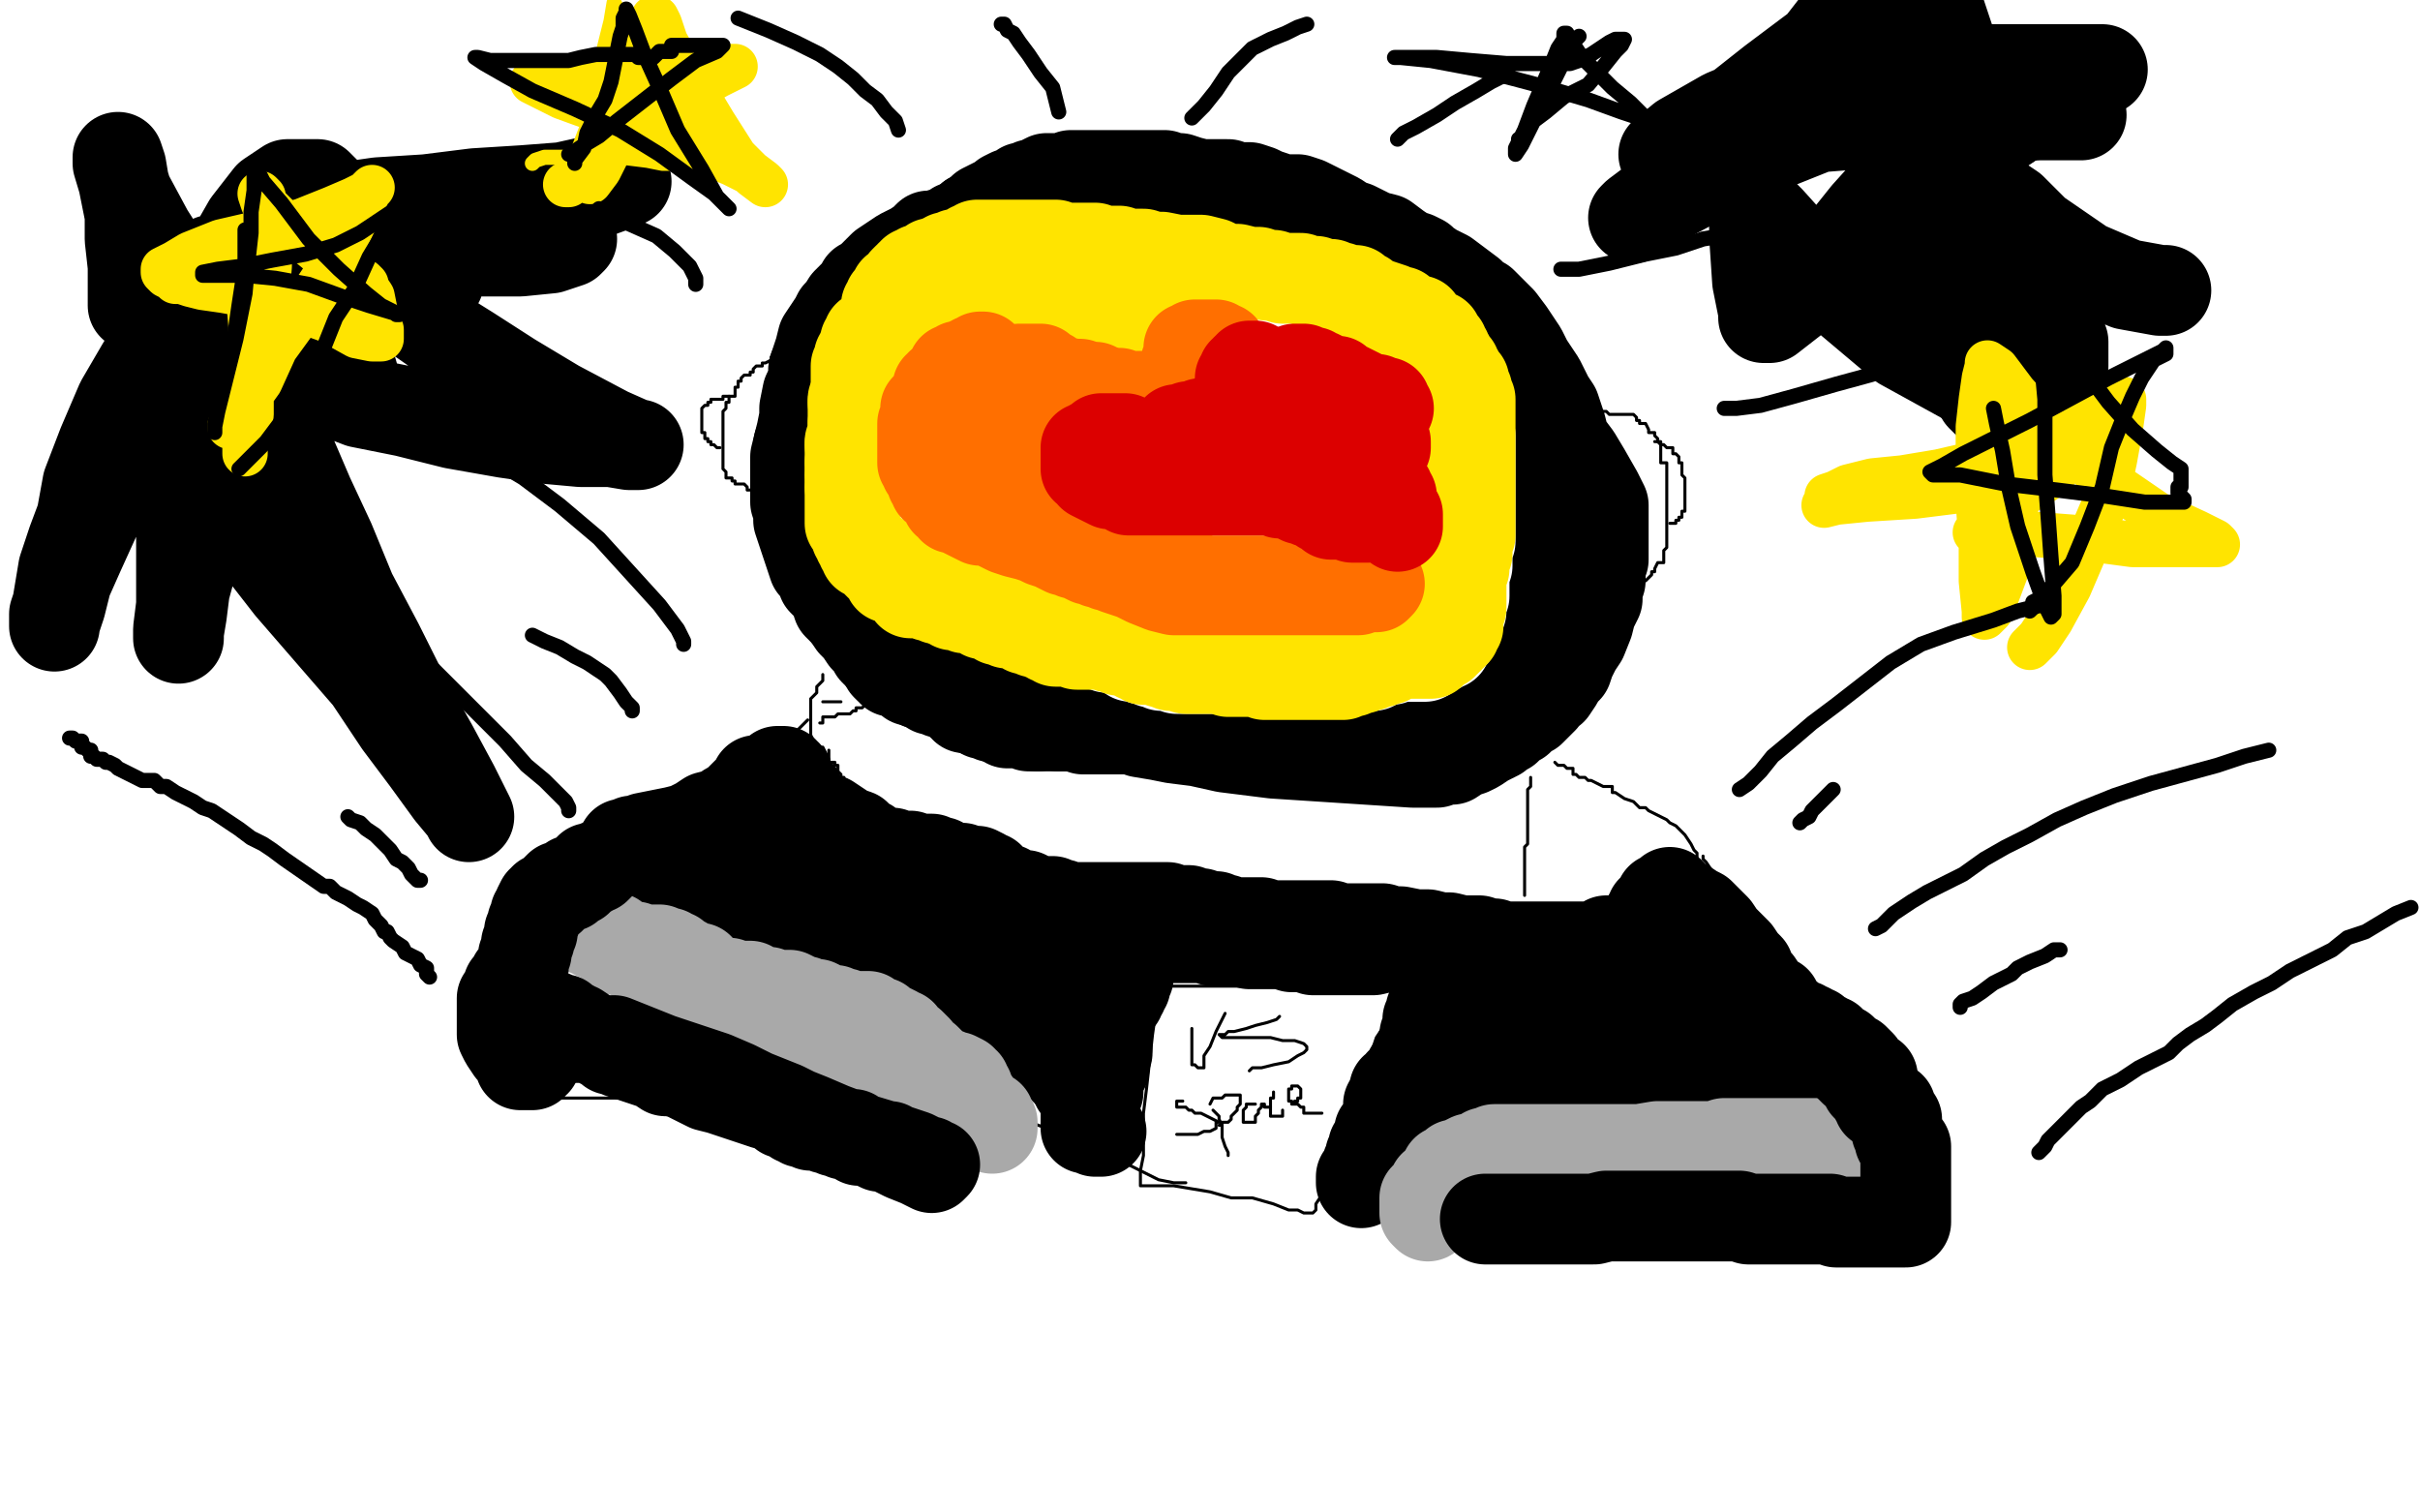 <?xml version="1.0" standalone="no"?>
<!DOCTYPE svg PUBLIC "-//W3C//DTD SVG 1.1//EN"
"http://www.w3.org/Graphics/SVG/1.1/DTD/svg11.dtd">

<svg width="800" height="500" version="1.1" xmlns="http://www.w3.org/2000/svg" xmlns:xlink="http://www.w3.org/1999/xlink" style="stroke-antialiasing: false"><desc>This SVG has been created on https://colorillo.com/</desc><rect x='0' y='0' width='800' height='500' style='fill: rgb(255,255,255); stroke-width:0' /><polyline points="365,107 364,107 364,107 363,107 363,107 362,107 362,107 361,107 360,107 359,107 358,107 357,107 356,107 355,107 354,108 353,108 352,108 351,108 350,108 349,109 348,109 346,109 345,109 344,110 343,110 342,110 341,110 339,110 338,110 337,110 336,110 335,110 335,112 333,112 332,113 331,113 331,115 330,115 329,116 327,116 326,116 325,116 324,117 323,117 322,118 321,118 321,120 320,120 319,121 318,121 317,122 316,123 315,124 315,125 313,125 312,126 312,127 310,128 309,129 309,130 308,131 307,132 307,133 306,134 305,134 304,136 304,137 303,138 303,139 302,140 302,141 302,142 301,143 301,144 300,144 300,145 300,146 299,147 299,148 299,149 299,150 299,152 299,153 299,155 299,156 299,158 299,160 299,161 299,164 299,165 299,168 300,170 300,172 301,174 301,177 302,180 303,182 303,185 304,188 304,190 305,192 306,194 306,196 306,197 307,198 307,199 307,201 307,202 308,203 308,205 309,206 310,207 311,209 313,210 315,212 317,213 319,215 321,217 324,218 327,220 331,222 336,224 342,227 349,230 356,233 363,236 368,238 373,240 377,242 383,243 388,244 396,245 405,247 413,248 421,249 467,252 471,252 475,252 477,251 480,251 483,249 486,248 488,247 491,245 493,244 495,243 496,242 498,241 500,239 502,238 504,236 506,235 508,233 510,231 511,229 513,228 515,225 516,223 518,221 519,218 521,214 523,211 525,206 526,202 528,198 528,195 529,192 529,189 529,187 530,185 530,183 530,180 530,178 530,175 530,172 530,169 530,167 528,163 524,156 521,151 518,147 516,144 512,140 507,134 500,126 492,119 486,114 483,112 482,112 481,111 480,110 477,108 473,106 470,104 469,103 467,103 466,102 464,102 462,101 458,99 453,97 448,95 444,93 440,92 438,91 436,91 434,91 433,91 431,91 429,91 426,91 424,91 421,91 420,91 419,91 417,91 416,91 415,91 413,89 411,89 409,89 406,88 404,88 402,88 399,87 398,87 395,87 393,87 391,87 389,87 387,87 385,87 383,87 382,87 381,87 380,87 378,87 375,87 373,87 371,87 369,87 367,87 366,87 365,87 363,89 362,89 361,89 359,91 356,91 354,92 352,92 349,92 347,93 344,94 341,94 338,95 336,96 332,97 329,99 325,101 320,103 317,105 316,106 314,106 313,107 311,108 309,109 307,111 305,112 303,114 302,117 301,118 300,121 298,123 297,125 297,126 296,128 296,130 294,133 294,135 292,138 291,141 290,143 288,147 288,150 287,152 287,154 287,156 286,159 286,162 286,165 286,169 286,172 286,176 286,179 286,182 287,184 287,186 288,189 289,191 290,193 292,196 292,198 294,200 295,203 297,206 299,208 301,211 302,212 303,213 304,214 305,215 307,215 309,217 310,217 311,218 313,218 315,219 316,219 318,221 319,221 320,222 322,223 324,224 325,225 327,225 329,226 331,227 333,228 335,228 337,228 339,229 341,230 344,232 347,233 350,235 353,236 357,237 362,238 367,239 372,240 377,240 382,240 387,240 391,240 394,240 396,240 399,240 401,240 403,240 405,240 408,240 410,240 413,240 416,240 419,240 422,240 424,240 426,240 429,240 431,240 434,240 436,240 439,240 442,240 445,240 447,240 450,240 452,240 454,240 456,240 459,240 461,239 463,238 464,238 466,238 468,237 469,237 471,235 472,235 476,235 478,234 480,234 481,233 483,233 485,232 486,231 488,230 489,229 491,228 493,227 494,225 496,225 498,223 499,221 500,219 501,217 504,214 506,210 508,207 509,204 510,201 511,198 512,195 513,191 514,186 516,181 516,176 517,173 517,169 517,166 517,164 517,161 517,158 517,154 517,151 517,148 517,145 516,141 515,138 514,135 512,132 511,130 509,126 507,123 505,120 503,116 501,113 499,110 496,106 494,104 492,102 490,100 488,99 486,97 482,94 478,91 474,89 471,87 470,86 468,85 465,84 462,82 458,79 454,78 452,77 450,76 448,75 445,74 442,72 436,69 432,67 429,66 427,66 426,66 425,66 423,66 421,65 418,64 416,63 413,62 412,62 410,62 409,62 407,62 406,61 403,61 400,61 397,61 393,60 390,59 387,59 386,59 385,58 383,58 382,58 378,58 375,58 373,58 371,58 370,58 368,58 365,58 363,58 359,58 357,58 354,58 352,59 350,59 348,59 346,59 344,60 343,61 341,61 340,62 338,62 337,63 336,64 334,64 332,65 331,66 329,67 327,68 325,69 323,71 321,72" style="fill: none; stroke: #000000; stroke-width: 30; stroke-linejoin: round; stroke-linecap: round; stroke-antialiasing: false; stroke-antialias: 0; opacity: 1.0"/>
<polyline points="321,72 319,74 317,75 316,75 314,77 312,77 311,78" style="fill: none; stroke: #000000; stroke-width: 30; stroke-linejoin: round; stroke-linecap: round; stroke-antialiasing: false; stroke-antialias: 0; opacity: 1.0"/>
<polyline points="311,78 307,78 305,80 302,82 298,84 295,86 292,88 289,91 287,93 285,94 284,96 282,98 280,100 279,102" style="fill: none; stroke: #000000; stroke-width: 30; stroke-linejoin: round; stroke-linecap: round; stroke-antialiasing: false; stroke-antialias: 0; opacity: 1.0"/>
<polyline points="269,122 269,125 268,128 267,130 266,135 266,138 265,143 264,147" style="fill: none; stroke: #000000; stroke-width: 30; stroke-linejoin: round; stroke-linecap: round; stroke-antialiasing: false; stroke-antialias: 0; opacity: 1.0"/>
<polyline points="279,102 277,104 276,106 274,109 272,112 271,116 270,119 269,122" style="fill: none; stroke: #000000; stroke-width: 30; stroke-linejoin: round; stroke-linecap: round; stroke-antialiasing: false; stroke-antialias: 0; opacity: 1.0"/>
<polyline points="264,147 263,151 263,155 263,158 263,161 263,163 263,166 264,169 264,172 265,175 266,178 267,181 268,184 269,187 271,189 272,192 274,194 276,197 277,200 280,203" style="fill: none; stroke: #000000; stroke-width: 30; stroke-linejoin: round; stroke-linecap: round; stroke-antialiasing: false; stroke-antialias: 0; opacity: 1.0"/>
<polyline points="280,203 282,206 284,208 286,211 288,213 289,215 291,217 292,218" style="fill: none; stroke: #000000; stroke-width: 30; stroke-linejoin: round; stroke-linecap: round; stroke-antialiasing: false; stroke-antialias: 0; opacity: 1.0"/>
<polyline points="292,218 293,220 294,221 295,221 295,222 297,222 298,222 299,223 300,223 301,223 301,225 302,225 303,225 304,226" style="fill: none; stroke: #000000; stroke-width: 30; stroke-linejoin: round; stroke-linecap: round; stroke-antialiasing: false; stroke-antialias: 0; opacity: 1.0"/>
<polyline points="304,226 305,226 307,227 308,227 308,228 309,228 310,228 311,228 311,229 313,229 314,229" style="fill: none; stroke: #000000; stroke-width: 30; stroke-linejoin: round; stroke-linecap: round; stroke-antialiasing: false; stroke-antialias: 0; opacity: 1.0"/>
<polyline points="323,230 325,231 326,231 328,231 329,231 330,232 332,232 333,232" style="fill: none; stroke: #000000; stroke-width: 30; stroke-linejoin: round; stroke-linecap: round; stroke-antialiasing: false; stroke-antialias: 0; opacity: 1.0"/>
<polyline points="314,229 316,229 317,230 318,230 319,230 320,230 322,230 323,230" style="fill: none; stroke: #000000; stroke-width: 30; stroke-linejoin: round; stroke-linecap: round; stroke-antialiasing: false; stroke-antialias: 0; opacity: 1.0"/>
<polyline points="333,232 335,232 336,232 338,232 339,232 341,232 342,232 343,233 344,233 345,233 346,233 347,233 348,233" style="fill: none; stroke: #000000; stroke-width: 30; stroke-linejoin: round; stroke-linecap: round; stroke-antialiasing: false; stroke-antialias: 0; opacity: 1.0"/>
<polyline points="348,233 349,233 350,233 351,234 352,234 353,234 354,234 355,234" style="fill: none; stroke: #000000; stroke-width: 30; stroke-linejoin: round; stroke-linecap: round; stroke-antialiasing: false; stroke-antialias: 0; opacity: 1.0"/>
<polyline points="355,234 357,234 360,235 361,235 362,235 363,235 364,235" style="fill: none; stroke: #000000; stroke-width: 30; stroke-linejoin: round; stroke-linecap: round; stroke-antialiasing: false; stroke-antialias: 0; opacity: 1.0"/>
<polyline points="364,235 364,234 362,234 361,234 361,233 359,233 358,233 356,233 355,232 354,232 353,231 350,230 348,229" style="fill: none; stroke: #000000; stroke-width: 30; stroke-linejoin: round; stroke-linecap: round; stroke-antialiasing: false; stroke-antialias: 0; opacity: 1.0"/>
<polyline points="348,229 347,228 346,228 344,227 343,226 340,224 336,223 334,222" style="fill: none; stroke: #000000; stroke-width: 30; stroke-linejoin: round; stroke-linecap: round; stroke-antialiasing: false; stroke-antialias: 0; opacity: 1.0"/>
<polyline points="334,222 333,221 332,221 331,220 330,220 328,220 326,218 324,217 322,216 321,216 320,215 319,214 318,214 318,212 316,212" style="fill: none; stroke: #000000; stroke-width: 30; stroke-linejoin: round; stroke-linecap: round; stroke-antialiasing: false; stroke-antialias: 0; opacity: 1.0"/>
<polyline points="306,199 305,197 303,194 301,192 301,191 300,190 300,189" style="fill: none; stroke: #000000; stroke-width: 30; stroke-linejoin: round; stroke-linecap: round; stroke-antialiasing: false; stroke-antialias: 0; opacity: 1.0"/>
<polyline points="312,206 310,205 309,204 308,203 307,202 307,201 306,199" style="fill: none; stroke: #000000; stroke-width: 30; stroke-linejoin: round; stroke-linecap: round; stroke-antialiasing: false; stroke-antialias: 0; opacity: 1.0"/>
<polyline points="316,212 316,211 315,210 314,209 313,209 312,207 312,206" style="fill: none; stroke: #000000; stroke-width: 30; stroke-linejoin: round; stroke-linecap: round; stroke-antialiasing: false; stroke-antialias: 0; opacity: 1.0"/>
<polyline points="300,189 299,188 299,187 297,185 297,184 295,182 295,181 295,179 295,178 294,176 294,175 294,173 294,172 293,171 293,170 293,168 293,166 293,164 293,162 293,160 293,158 293,155 293,153 293,151 293,149 294,146 294,144 295,141 295,139 295,136 296,135 296,134 296,132 296,131 296,129 298,127 299,125 300,122 301,119 302,117 303,116 303,114 305,112 306,109 308,107 309,105 311,101 313,98 315,95 317,92 319,90 320,88 322,86 323,84 325,83 326,82 328,81 329,80 330,80 332,78 333,78 335,77 337,76 338,76 340,76 342,75 344,74 355,71 357,71 358,70 359,70 360,70 362,70 363,70 365,70 366,70 367,70 368,70 369,70 371,70 372,70 373,70 374,70 375,70 376,71 377,71 379,71 380,72 381,72 382,72 382,74 383,74 383,76 384,76 385,76 386,76 388,78 389,78 390,79 391,79 391,81 393,82 394,82 394,83 396,83 397,83 398,84 399,85 400,85 400,86 401,86 402,86 402,87 403,87 404,87 405,88 406,88 406,90 407,90 408,90 409,91 410,91 410,93 411,93 413,95 414,96 415,97 416,98 418,99 419,101 420,101 420,102 422,103 423,103 423,105 424,105 424,106 426,106 426,107 427,107 427,108 428,108 428,110 429,110 428,111 427,111 426,111 426,109 425,109 423,109 422,109 420,107 418,107 417,107 415,107 414,106 412,106 409,106 406,105 402,104 399,104 397,104 396,104 394,104 393,104 389,104 387,104 386,104 384,104 383,104 381,104 379,104 378,104 377,105 375,105 373,106 371,107 369,108" style="fill: none; stroke: #000000; stroke-width: 30; stroke-linejoin: round; stroke-linecap: round; stroke-antialiasing: false; stroke-antialias: 0; opacity: 1.0"/>
<polyline points="369,108 367,109 365,109 364,110 362,111 360,111 357,112 354,114" style="fill: none; stroke: #000000; stroke-width: 30; stroke-linejoin: round; stroke-linecap: round; stroke-antialiasing: false; stroke-antialias: 0; opacity: 1.0"/>
<polyline points="354,114 351,116 348,118 344,121 340,124 336,126 333,129 330,132 329,134 326,137 324,140 321,143 319,146 317,150 315,153" style="fill: none; stroke: #000000; stroke-width: 30; stroke-linejoin: round; stroke-linecap: round; stroke-antialiasing: false; stroke-antialias: 0; opacity: 1.0"/>
<polyline points="315,153 313,156 312,161 310,166 309,170 308,175 308,179" style="fill: none; stroke: #000000; stroke-width: 30; stroke-linejoin: round; stroke-linecap: round; stroke-antialiasing: false; stroke-antialias: 0; opacity: 1.0"/>
<polyline points="308,179 308,183 308,187 308,191 308,197 308,202 308,207 309,211 310,216 311,220 313,224 314,228 316,230 317,231" style="fill: none; stroke: #000000; stroke-width: 30; stroke-linejoin: round; stroke-linecap: round; stroke-antialiasing: false; stroke-antialias: 0; opacity: 1.0"/>
<polyline points="317,231 318,232 318,233 319,233 319,234 321,234 322,234 323,235" style="fill: none; stroke: #000000; stroke-width: 30; stroke-linejoin: round; stroke-linecap: round; stroke-antialiasing: false; stroke-antialias: 0; opacity: 1.0"/>
<polyline points="329,237 330,237 331,237 332,237 333,237 333,239 334,239 335,239 336,239 338,239 339,239 340,240 342,240 343,240" style="fill: none; stroke: #000000; stroke-width: 30; stroke-linejoin: round; stroke-linecap: round; stroke-antialiasing: false; stroke-antialias: 0; opacity: 1.0"/>
<polyline points="350,240 351,240 352,240 353,240 354,240" style="fill: none; stroke: #000000; stroke-width: 30; stroke-linejoin: round; stroke-linecap: round; stroke-antialiasing: false; stroke-antialias: 0; opacity: 1.0"/>
<polyline points="343,240 345,240 346,240 348,240 349,240 350,240" style="fill: none; stroke: #000000; stroke-width: 30; stroke-linejoin: round; stroke-linecap: round; stroke-antialiasing: false; stroke-antialias: 0; opacity: 1.0"/>
<polyline points="354,240 355,240 356,240 357,240 358,241 359,241 360,241 361,241 362,241 363,241 364,241 365,241 366,241 367,241 368,241 369,241 370,241 371,241 373,241 374,241 375,241 376,241 377,241 378,241 379,241 381,241 382,241 383,241 384,242 385,242 384,242 383,242 383,240 381,240 379,238 375,237 372,235 370,234 369,234 369,232 368,232 368,230 366,230 364,229 363,228 362,228 361,227 360,226 357,224 355,223" style="fill: none; stroke: #000000; stroke-width: 30; stroke-linejoin: round; stroke-linecap: round; stroke-antialiasing: false; stroke-antialias: 0; opacity: 1.0"/>
<polyline points="323,235 324,235 325,236 326,236 327,236 328,237 329,237" style="fill: none; stroke: #000000; stroke-width: 30; stroke-linejoin: round; stroke-linecap: round; stroke-antialiasing: false; stroke-antialias: 0; opacity: 1.0"/>
<polyline points="355,223 353,222 351,222 350,220 348,220 347,219 346,218 345,217 343,217 342,216 341,215 340,214 339,212 337,210 336,207 334,205 334,204 334,203 333,202 332,200 330,196 329,193 328,190 327,188 327,187 327,185 327,183 327,181 327,179 327,177 328,174 330,170 332,165 334,161 337,157 340,153 342,149 345,146 348,142 350,140 353,137 356,134 359,131 362,129 365,126 368,124 371,122 374,120 377,119 380,118 385,116 389,116 392,115 395,114 398,113 403,112 407,111 411,111 414,110 417,110 419,110 421,110 423,110 424,110 426,110 427,110 428,110 429,110 430,110 431,110 432,110 433,110 434,110 435,110 436,110 438,110 439,110 440,110 441,110 443,110 444,110 445,110 446,110 447,110 448,110 449,110 450,110 450,111 452,111 453,111 453,113 455,113 456,113 458,113 459,114 460,114 461,114 462,114 463,114 465,114 467,115 468,115 470,116 471,116 472,117 473,118 474,118 475,118 475,119 477,119 478,120 478,121 479,122 480,123 481,124 483,126 483,127 485,129 487,131 489,133 490,134 491,135 491,137 492,138 492,139 493,140 494,141 495,142 496,143 498,145 499,146 499,147 500,147 500,149 501,149 501,151 501,152 501,153 501,155 501,157 502,160 502,163 502,167 501,171 501,175 501,178 501,180 500,184 499,188 498,190 497,192 497,194 496,195 496,198 495,200 494,202 494,203 493,204 493,206 492,206 492,208 491,208 491,209 490,209 489,210 489,211 487,212 486,212 485,213 484,213 483,214 482,214 478,216 476,218 472,219 469,221 465,222 463,222 461,223 459,224 457,224 455,224 454,224 453,225 451,225 450,225 448,227 447,227 446,227 445,227 444,227 443,228 441,228 440,228 439,228 438,228 436,228 434,228 431,228 428,228 427,228 425,228 423,228 420,228 416,228 415,227 413,227 412,227 410,227 408,226 406,226 405,226 404,226 403,226 402,226 400,226 397,225 395,225 393,225 392,225 390,225 389,225 387,224 384,223 382,223 380,222 378,221 376,220 373,219 370,218 368,217 366,216 365,216 364,215 363,214 362,214 361,213 360,212 359,211 357,211 356,210 355,209 354,208 352,207 352,206 350,206 350,204 349,203 348,202 348,201 346,201 346,200 346,199 345,198 345,197 344,196 344,195 343,194 342,192 342,191 342,190 340,190 340,189 340,188 340,187 340,185 340,184 340,183 340,182 340,181 340,180 340,178 340,176 340,175 340,174 340,173 340,172 340,171 340,170 341,170 341,169 342,168 342,166 342,165 342,164 343,163 344,162 344,161 346,161 346,160 349,155 350,153 351,153 351,151 352,150 353,149 355,148 356,147 359,145 360,144 362,143 363,142 366,140 367,139 368,138 370,136 372,134 374,133 376,132 377,131 378,130 379,129 380,129 381,127 383,126 384,125 385,125 386,125 387,125 387,123 389,122 390,122 392,122 393,122 394,122 395,122 396,122 398,120 400,120 401,120 403,120 404,120 406,120 407,120 409,120 410,120 412,120 414,120 415,120 417,120 419,120 420,120 422,120 424,120 426,120 428,120 429,120 430,120 432,120 433,120 434,120 436,120 437,120 440,120 442,121 445,121 448,122 450,122 452,122 454,123 457,124 459,125 461,126 463,127 465,128 468,129 470,130 472,132 474,133 476,135 478,136 479,137 481,139 482,140 483,141 485,142 488,144 489,145 491,147 492,149 494,151 494,152 495,153 495,154 497,156 497,157 497,159 497,160 497,161 497,163 497,164 499,166 499,167 499,170 499,171 499,173 499,175 499,176 499,178 499,179 499,180 499,181 499,183 498,184 498,185 498,186 497,187 497,188 496,189 496,191 494,193 492,196 490,199 487,202 487,203 486,204 485,205 484,206 482,208 480,210 479,211 478,212 477,212 476,213 476,214 475,214 474,214 473,215 472,215 471,216 470,216 468,218 467,218 465,219 461,220 457,222 452,223 446,224 439,226 432,227 425,229 420,230 416,231 411,232 406,234 402,235 399,236 397,237 396,237 395,237 394,237 393,237 392,237 391,237 390,237 386,236 383,233 381,232 379,232 378,231 376,231 374,230 371,229 369,228 367,228 366,228 365,227 363,226" style="fill: none; stroke: #000000; stroke-width: 30; stroke-linejoin: round; stroke-linecap: round; stroke-antialiasing: false; stroke-antialias: 0; opacity: 1.0"/>
<polyline points="391,192 389,192 389,192 388,192 388,192 386,191 386,191 384,190 384,190 381,188 381,188 376,186 376,186 371,184 365,181 359,178 353,175 347,173 341,169 335,165 328,162 321,158 315,155 309,153 306,152 305,152" style="fill: none; stroke: #ffffff; stroke-width: 30; stroke-linejoin: round; stroke-linecap: round; stroke-antialiasing: false; stroke-antialias: 0; opacity: 1.0"/>
<polyline points="418,178 418,177 418,177 416,176 416,176 415,174 415,174 412,171 412,171 409,168 409,168 405,165 405,165 401,161 398,158 396,156 393,154 391,151 389,148 387,146 384,143 382,140 379,138 376,136 374,134 372,133 371,132 369,132 369,131 367,131 366,130 365,129 364,129 364,127 363,127 363,126 362,126" style="fill: none; stroke: #ffffff; stroke-width: 30; stroke-linejoin: round; stroke-linecap: round; stroke-antialiasing: false; stroke-antialias: 0; opacity: 1.0"/>
<polyline points="422,157 422,155 422,155 422,153 422,153 422,151 422,151 422,149 422,149 422,148 422,148 422,147 422,147 422,146 422,146 421,145 421,144 421,143 421,142 421,141 421,140 421,138 421,137 420,136 420,135 420,134 420,133 420,132 420,131 420,130 420,129 420,127 420,126 420,125 420,124 420,123 420,122" style="fill: none; stroke: #ffffff; stroke-width: 30; stroke-linejoin: round; stroke-linecap: round; stroke-antialiasing: false; stroke-antialias: 0; opacity: 1.0"/>
<polyline points="444,155 446,155 446,155 447,154 447,154 448,153 448,153 448,152 448,152 450,152 450,152 450,151 451,150 451,149 452,149 452,148 453,147 453,146 454,146 454,144 455,144 455,143 455,142 457,142" style="fill: none; stroke: #ffffff; stroke-width: 30; stroke-linejoin: round; stroke-linecap: round; stroke-antialiasing: false; stroke-antialias: 0; opacity: 1.0"/>
<polyline points="452,124 452,123 452,123 451,123 451,123 451,122 451,122 450,122 450,122 450,121 450,121 450,120 448,120 447,119 447,118 445,118 445,117 443,117 442,117 441,117 440,117 439,117 438,116 437,116 436,116 435,115 434,115 433,115 432,115 430,114 429,114 429,113 427,113 426,113 425,113 424,113 423,112 422,112 421,112 420,112 419,112 418,112 417,112 416,111 414,111 413,111 412,111 411,111 410,111 409,111 408,111 407,111 406,111 405,111 404,111 403,111 401,111 400,111 399,111 398,111 397,111 396,111 395,111 394,111 393,111 392,111 391,111 389,111 388,111 387,111 386,111 385,111 384,111 383,111 382,111 381,111 380,111 379,111 378,111 377,111 376,111 375,111 374,111 373,111 373,113 372,113 371,113 370,113 369,114 368,114 367,114 367,115 365,115 364,116 363,116 362,117 361,117 360,117 359,118 358,118 358,120 356,120 355,120 354,120 354,121 353,121 352,121 352,122 350,122 349,122 349,123 347,123 346,124 345,124 344,125 343,125 342,126 341,126 340,126 340,127 338,127 338,128 337,128 336,128 335,129 334,129 334,131 333,131 332,131 332,132 331,132 330,132 330,133 329,133 328,133 328,134 326,134 325,135 324,135 323,136 322,136 321,137 320,137 319,137 319,138 317,138 316,138 316,139 315,139 314,139 313,139 313,141 312,141 311,142 310,142 309,142 309,143 308,143 307,143 306,143 305,143 305,144 304,144 303,144 302,144 301,144 301,146 301,147 301,148 301,149 301,150 302,150 302,151 302,152 303,153 305,153 305,154 306,154 306,155 307,155 307,157 308,158 308,159 310,159 310,160 311,161 312,162 313,163 313,164 314,164 315,165 316,166 317,166 317,168 318,169 319,169 321,171 322,172 324,173 326,174 327,175 328,176 329,176 329,178 330,178 332,180 333,181 334,182 336,182 337,183 338,183 340,184 341,185 342,185 342,187 344,188 345,188 347,189 349,190 352,191 354,192 356,194 358,194 361,196 365,197 368,199 371,200 374,201 376,202 379,203 383,204 386,205 389,206 391,206 393,206 395,206 397,206 400,207 402,207 404,207" style="fill: none; stroke: #ffffff; stroke-width: 30; stroke-linejoin: round; stroke-linecap: round; stroke-antialiasing: false; stroke-antialias: 0; opacity: 1.0"/>
<polyline points="404,207 406,208 409,208 412,209 415,209 417,210 419,210 422,210 424,210 427,211 429,211 432,211 433,211 435,211 437,211 438,211 440,211 441,211 443,211 445,211 447,211 448,211 452,211 454,211 456,210 459,209 461,208 464,207 466,207 468,206 469,205 470,204 471,204 472,203 473,203 473,201 474,200 475,200 475,198 476,198 476,196 476,195 476,194 477,193 477,192 477,191 477,189 477,188 477,186 477,184 477,182 477,178 477,176 477,173 477,170 477,167 477,164 477,161 477,158 476,155 476,153 474,150 474,148 473,146 473,144 471,144 471,142 470,141 469,139 468,136 467,135 467,134 467,133 466,132 465,131 464,129 463,127 462,126 460,124 460,123 459,122 459,121 458,120 456,119 455,119 455,118 453,118 452,118 451,117 450,116 449,116 448,115 445,114 443,113 441,112 439,111 437,110 435,110 434,109 432,109 431,109 429,107 428,107 427,107 426,107 425,107 424,107 423,107 422,107 420,107 419,107 417,107 415,107 413,107 409,107 407,107 403,107 400,107 395,106 392,106 388,106 384,106 381,106 379,106 377,106 375,106 373,106 371,106 369,106 367,106 365,106 364,106 362,106 360,106 359,106 358,106 356,106 355,107 354,107 353,107 352,107 351,107 350,107 348,107 347,108 346,108 345,108 344,108 343,108 341,108 340,108 339,109 337,109 336,109 335,109 334,109 333,109 332,110 331,110 330,111 329,111 328,111 328,112 327,112 326,112 324,112 323,112 322,112 321,112 321,114 320,114 319,114 318,114 317,114 316,114 315,114 315,115 313,115 312,115 312,116 310,116 310,117 309,117 308,118 307,118 307,119 307,120 306,120 306,121 306,122 305,123 305,124 305,125 304,125 304,126 303,126 303,128 303,129 302,130 302,131 301,134 300,135 300,136 300,137 300,138 298,138 298,139 298,140 298,141 298,142 298,143 298,144 298,145 298,146 298,147 298,148 298,149 298,150 298,151 298,152 298,153 298,154 298,155 299,157 299,158 299,159 299,160 300,161 300,162 300,163 301,163 301,165 301,166 302,166 302,167 303,167 303,169 303,170 303,172 304,173 304,174 305,174 305,175 306,176 307,177 307,179 308,180 309,181 310,182 311,183 311,184 313,184 314,185 315,186 316,187 317,188 319,189 320,190 322,192 324,193 326,195 328,196 330,197 332,198 334,199 336,199 337,200 339,200 340,200 342,202 344,203 346,204 348,205 350,206 352,207 354,207 356,209 358,209 360,210 362,211 363,211 365,213 366,213 368,214 370,214 371,215 372,215 374,217 375,217 376,217 378,218 380,218 381,219 382,219 384,220 385,220 387,220 389,221 392,221 395,221 400,221 405,221 409,221 412,221 413,221 417,221 419,221 421,221 424,222 427,222 429,222 430,222 431,222 433,222 434,222 435,222 436,222 437,222 438,222 439,222 440,222 441,222 443,222 444,222 445,222 446,222 447,221 448,221 449,221 450,220 452,220 453,220 454,220 454,218 455,218 456,218 457,218 459,218 460,218 461,217 462,217 463,217 465,217 467,217 468,217 469,217 470,217 471,217 471,215 473,215 474,215 475,214 476,214 477,213 478,213 478,211 479,211 479,210 480,210 480,208 481,207 481,206 482,205 482,203 483,202 483,201 483,199 484,197 484,196 484,194 484,193 484,192 484,190 485,187 485,185 485,183 485,181 486,179 486,178 486,176 486,175 486,173 486,172 486,170 486,169 486,167 486,166 486,164 486,163 486,161 486,160 486,159 486,157 486,156 486,154 486,153 486,152 486,151 486,149 486,147 486,146 486,144 485,142 485,141 485,140 484,139 484,137 483,136 483,135 483,133 482,132 482,130 481,129 481,128 481,126 480,125 480,124 479,124 479,123 477,123 477,121 476,120 475,119 474,118 474,117 472,117 472,116 471,115 470,115 469,114 469,113 468,113 466,113 464,112 462,110 460,110 458,109 456,108 453,107 450,106 446,105 441,103 436,101 432,100 427,98 424,97 420,97 417,97 414,96 411,95 409,94 407,94 404,94 402,93 400,93 398,93 396,93 394,93 393,93 392,93 390,93 389,93 388,93 386,93 385,93 384,93 382,93 381,93 380,93 379,93 378,93 377,93 377,91 375,91 374,91 373,91 372,91 371,91 369,91 368,91 367,91 366,91 365,91 364,91 363,91 362,91 361,91 360,91 359,91 358,91 357,91 356,91 355,91 354,91 353,91 352,91 351,91 349,91 348,91 347,91 346,91 345,91 344,91 343,91 341,91 340,91 339,91 338,91 337,91 336,92 335,92 334,93 333,93 332,93 331,93 330,93 330,95 329,95 328,95 327,96 326,96 325,96 324,97 323,97 322,97 321,98 320,98 318,98 317,99 316,99 315,99 314,100 313,100 312,100 311,100 311,101 309,101 308,101 307,102 306,102 305,103 304,104 303,105 302,105 301,107 300,108 299,109 299,110 297,110 297,111 296,112 295,113 294,114 294,115 292,115 292,116 291,116 291,118" style="fill: none; stroke: #ffffff; stroke-width: 30; stroke-linejoin: round; stroke-linecap: round; stroke-antialiasing: false; stroke-antialias: 0; opacity: 1.0"/>
<polyline points="289,124 289,125 288,127 288,128 287,128 287,130 287,131" style="fill: none; stroke: #ffffff; stroke-width: 30; stroke-linejoin: round; stroke-linecap: round; stroke-antialiasing: false; stroke-antialias: 0; opacity: 1.0"/>
<polyline points="291,118 291,119 290,119 290,121 290,122 289,122 289,123 289,124" style="fill: none; stroke: #ffffff; stroke-width: 30; stroke-linejoin: round; stroke-linecap: round; stroke-antialiasing: false; stroke-antialias: 0; opacity: 1.0"/>
<polyline points="287,131 287,132 287,133 286,133 286,134 286,135 286,136 284,136 284,137 284,138 284,139 284,140 284,141 283,142 283,143 283,144 283,146 283,147 283,148 283,150 283,151 283,152 283,154 283,156 283,158 283,159 283,160 283,161 283,163 283,164 283,166 283,167 284,168 284,169 284,170 284,171 284,172 284,173 285,173 285,175 285,176 286,176 286,177 287,178 287,179 289,179 290,180 290,181 292,181 292,183 293,183 293,184 295,184 296,184 296,186 297,186 297,187 299,187 300,188 301,189 302,189 302,190 304,190 305,191 306,191 307,192 308,192 309,192 310,192 311,192 312,193 313,193 314,194 315,194 316,194 317,195 318,195 318,196 320,196 322,197 323,197 324,197 325,197 325,199 326,199 327,199 328,199 328,201 329,201 330,201 331,201 332,201 333,201 333,203 335,203 336,203 336,205 337,205 338,205 339,205 339,207 340,207 341,207 342,207 343,208 345,208 346,208 348,209 349,209 350,210 351,210 353,210 354,210 355,210 357,211 358,211 359,212 360,212 361,212 362,213 363,213 364,213 365,213 366,214 367,214 368,214 369,214 370,214 371,214 372,214 373,215 374,215 378,216 379,216 380,216 381,216 381,217 383,217 384,217 385,217 386,217 387,217 388,217 389,217 390,217 391,217 392,217 393,217 393,216 394,216 394,214 395,214 395,212 395,211 395,210 395,209 396,209 396,208 396,207 395,204 392,199 386,193 380,188 375,184 369,181 363,177 359,175 356,173 352,171 349,168 346,164 343,160 340,155 338,152 336,150 336,149 336,148 336,147 340,145 345,142 352,140 360,139 366,139 370,139 373,139 376,139 381,139 385,139 390,139 393,139 396,139 398,139 400,140 401,140 401,141 400,142 397,143 395,144 393,146 390,147 386,148 383,148 378,149 373,150 369,150 366,151 364,151 363,151 362,151 361,151 360,151 358,152 356,153 357,154 359,154 363,156 370,158 376,159 382,160 388,160 393,160 398,160 401,160 403,160 406,159 409,157 413,156 417,154 421,152 424,150 425,150 425,149 427,149 427,147 429,145 430,144 432,144 432,143 434,143 435,143 437,143 438,142 439,142 440,142" style="fill: none; stroke: #ffffff; stroke-width: 30; stroke-linejoin: round; stroke-linecap: round; stroke-antialiasing: false; stroke-antialias: 0; opacity: 1.0"/>
<polyline points="390,114 391,113 391,113 391,112 390,112 389,111 388,111 387,111 387,110 385,110 383,110 382,110 382,109 380,109 379,108 378,108 376,106 375,106 374,106 373,106 371,106 370,106 369,105 368,105 367,105 367,103 366,103 365,103 365,102 364,102 363,102 362,101 361,101 360,100 359,100 359,99 358,99 357,99 357,98 356,98 355,98 354,97 353,97 352,97 351,97 350,97 348,95 346,95 345,95 344,95 343,95 342,95 341,95 340,95 340,94 339,94 338,94 337,94 336,94 335,94 334,94 333,94 332,94 331,94 331,93 329,93 328,93 327,93 326,93 325,93 324,93 324,95 323,95 322,95 322,96 320,96 319,96 318,97 317,98 316,98 315,98 314,98 313,98 312,98 311,98 311,99 310,99 309,99 308,100 307,100 306,100 306,101 304,101 303,102 302,102 302,104 301,104 301,105 300,105 299,106 298,106 298,107 297,107 297,108 295,108 295,109 294,109 294,110 293,111 293,112 292,113 291,113 290,115 290,116 289,116 289,118 289,119 288,120 287,120 286,122 286,123 285,123 285,124 284,124 284,126 284,127 284,128 283,129" style="fill: none; stroke: #ffe400; stroke-width: 30; stroke-linejoin: round; stroke-linecap: round; stroke-antialiasing: false; stroke-antialias: 0; opacity: 1.0"/>
<polyline points="282,133 282,134 282,135 282,137 282,138 282,139 282,140" style="fill: none; stroke: #ffe400; stroke-width: 30; stroke-linejoin: round; stroke-linecap: round; stroke-antialiasing: false; stroke-antialias: 0; opacity: 1.0"/>
<polyline points="283,129 283,130 283,131 283,132 282,132 282,133" style="fill: none; stroke: #ffe400; stroke-width: 30; stroke-linejoin: round; stroke-linecap: round; stroke-antialiasing: false; stroke-antialias: 0; opacity: 1.0"/>
<polyline points="281,147 281,148 281,149 281,150 281,151 281,152 281,153" style="fill: none; stroke: #ffe400; stroke-width: 30; stroke-linejoin: round; stroke-linecap: round; stroke-antialiasing: false; stroke-antialias: 0; opacity: 1.0"/>
<polyline points="282,140 282,141 282,142 282,143 282,144 282,145 281,146 281,147" style="fill: none; stroke: #ffe400; stroke-width: 30; stroke-linejoin: round; stroke-linecap: round; stroke-antialiasing: false; stroke-antialias: 0; opacity: 1.0"/>
<polyline points="281,157 281,158 281,159 281,160 281,161" style="fill: none; stroke: #ffe400; stroke-width: 30; stroke-linejoin: round; stroke-linecap: round; stroke-antialiasing: false; stroke-antialias: 0; opacity: 1.0"/>
<polyline points="281,153 281,154 281,155 281,156 281,157" style="fill: none; stroke: #ffe400; stroke-width: 30; stroke-linejoin: round; stroke-linecap: round; stroke-antialiasing: false; stroke-antialias: 0; opacity: 1.0"/>
<polyline points="281,161 281,162 281,163 281,164 281,165 281,166 281,167 281,168 281,169 281,170 281,171 281,172 281,173 283,175 283,176 283,177 284,177 284,179 285,180 285,181 286,181 286,182 286,183 288,183 288,184 290,184 290,186 291,187 292,187 293,188 293,189 294,189 294,191 295,191 296,191 297,192 298,192 299,193 300,194 301,194 301,196 303,196 304,196 306,196 307,197 309,197 310,198 311,198 313,199 314,199 315,200 317,200 318,200 319,201 321,201 322,201 324,201 325,201 325,203 326,203 328,203 329,204 330,205 331,205 332,205 333,206 334,206 336,206 337,207 338,207 339,208 340,208 341,208 342,209 343,209 345,210 346,210 347,210 347,211 349,211 349,212 351,212 352,212 353,212 354,212 355,212 356,213 357,213 358,213 360,213 362,213 363,213 365,213 367,214 368,214 369,214 370,215 372,215 373,215 374,215 375,215 376,215 376,217 377,217 378,217 378,218 380,218 381,218 382,218 383,218 384,219 385,219 386,219 387,220 388,220 389,220 390,220 391,220 392,220 392,221 394,221 395,221 396,221 397,221 399,221 400,221 401,221 402,221 403,221 404,221 405,221 406,222 407,222 409,222 410,222 411,222 412,222 414,222 415,222 418,222 418,223 420,223 421,223 422,223 423,223 424,223 425,223 426,223 427,223 428,223 429,223 430,223 431,223 432,223 434,223 435,223 436,223 437,223 438,223 439,223 440,223 441,223 442,223 443,223 444,223 445,222 446,222 447,222 448,221 449,221 450,221 451,220 452,220 453,220 453,219 454,219 455,219 456,219 456,218 458,218 459,218 459,216 460,216 461,216 462,216 463,216 464,216 465,216 466,216 467,216 468,216 469,216 470,216 471,216 472,216 473,216 473,214 474,214 475,214 476,213 477,213 477,212 478,212 479,211 479,210 480,210 480,209 481,209 481,208 481,207 482,207 482,206 482,205 482,204 482,203 482,202 482,201 483,201 483,199 483,198 483,197 483,196 483,195 483,194 483,193 483,192 483,191 483,190 483,189 483,188 484,188 484,187 484,186 484,185 484,184 485,183 485,182 485,181 485,180 485,179 485,178 485,177 486,177 486,176 486,175 486,174 486,173 486,172 486,171 486,170 486,169 486,168 486,167 486,166 486,165 486,164 486,163 486,162 486,161 486,160 486,159 486,158 486,157 486,156 486,155 486,154 486,153 486,152 486,151 486,150 486,149 486,148 486,147 486,146 486,145 486,144 486,143 486,142 486,141 486,140 486,139 486,138 486,137 486,136 486,135 486,133 486,132 485,131 485,130 485,129 484,128 484,127 484,126 483,125 482,123 481,122 481,121 480,121 479,119 479,118 478,118 478,117 478,116 477,116 477,114 476,114 475,112 475,111 473,111 473,110 471,110 470,110 470,108 469,108 469,106 467,106 465,105 464,104 463,103 461,103 460,102 457,101 454,100 452,99 451,98 450,98 448,96 447,96 446,96 445,96 444,96 443,95 441,95 440,94 439,94 437,94 435,93 432,93 430,92 427,92 424,92 421,91 419,91 416,90 413,90 409,89 405,89 401,87 397,86 393,86 389,86 384,85 381,85 378,84 375,84 372,84 370,83 367,83 365,83 364,83 362,82 361,82 360,82 359,82 357,82 356,82 354,82 353,82 352,82 350,82 349,81 347,81 346,81 344,81 342,81 340,81 339,81 338,81 337,81 336,81 335,81 334,81 332,81 331,81 330,81 329,81 328,81 328,83 327,83 326,83 325,83 324,83 324,84 323,84 322,84 321,85 320,85 320,86 318,86 317,86 316,87 315,87 314,87 313,87 312,88 311,88 311,89 309,89 309,90 307,90 306,91 305,91 305,92 303,92 303,93 302,94 301,94 301,95 300,96 300,97 299,98 298,99 298,100 297,101 297,102 297,101 298,101 298,99 299,98 300,98 300,99 299,99 299,101 298,101 298,103 297,103 296,105 296,106 294,106 294,107 293,107 292,107 292,109 291,109 290,109 289,110 288,111 287,111 287,113 286,113 286,114 286,115 285,116 285,117 284,118 284,119 284,120 284,121 283,121 283,123 283,124 283,125 283,126 283,125 284,123 286,121 286,120 286,118 287,116 288,115 288,113 288,112 290,112 290,111 290,110 291,109 291,108 291,107 292,106 292,105 293,105 293,104 293,103 293,102 293,101 294,101 294,99 295,99 295,98 296,98 296,96 297,96 298,95 299,94 299,93 300,92 301,92 301,91 302,91 302,90 303,90 304,89 305,89 306,89 307,88 308,88 308,87 310,87 311,87 311,86 312,86 313,86 313,85 314,85 315,85 316,84 317,84 318,84 319,84 320,84 321,84 321,82 322,82 323,82 323,81 325,81 326,81 327,81 328,81 329,81 330,81 331,81 332,81 333,81 334,81 335,82 337,83 338,84 339,85 340,86 341,87" style="fill: none; stroke: #ffe400; stroke-width: 30; stroke-linejoin: round; stroke-linecap: round; stroke-antialiasing: false; stroke-antialias: 0; opacity: 1.0"/>
<polyline points="325,118 324,118 324,118 324,119 324,119 322,119 322,119 321,120 321,120 320,120 320,120 320,121 319,121 317,121 316,122 315,122 315,124 314,124 313,125 313,126 311,127 311,128 310,128 310,130 309,131 309,132 307,134 306,135 306,136 306,137 306,138 306,139 305,140 305,141 305,142 305,144 305,145 305,146 305,147 305,148 305,149 305,150 305,151 305,152 305,153 306,154 306,155 307,155 307,156 308,156 308,158 308,159 309,160 309,161 310,161 311,162 312,164 313,164 313,166 314,166 315,166 315,168 316,168 318,169 320,170 322,171 324,172 326,172 329,173 331,174 333,175 336,176 340,177 343,178 345,179 348,180 350,181 352,182 353,182 354,182 355,183 356,183 358,184 360,185 361,185 363,186 365,186 366,187 368,187 370,187 372,188 375,188 378,188 379,188 381,188 382,188 384,188 386,188 387,188 389,190 391,190 392,190 395,191 399,192 404,192 408,192 410,192 412,192 414,192 415,192 416,192 417,192 418,192 419,192 420,192 421,192 422,192 423,192 424,192 425,192 426,192 427,192 431,192 434,192 436,192 437,192 438,192 439,192 440,192 441,192 442,192 443,192 444,192 445,192 447,192 449,192 451,193 452,193 453,193 454,193 455,193 456,193 455,194 454,194 453,194 452,194 451,194 449,195 446,195 444,195 440,195 436,195 430,195 424,195 417,195 411,195 407,195 403,195 400,195 398,195 396,195 395,195 394,195 392,195 391,195 388,195 384,194 379,192 375,190 372,189 369,188 365,186 360,184 357,182 353,180 351,179 349,177 347,176 345,174 343,173 341,171 339,169 336,167 334,166 333,165 332,164 332,163 332,162 332,160 332,158 332,157 332,155 332,154 332,153 332,151 332,150 332,148 333,146 333,145 333,143 333,142 333,141 335,141 335,139 335,138 337,138 337,137 338,137 338,135 339,135 340,134 340,133 341,132 342,132 342,131 343,130 344,130 346,130 348,129 349,129 349,127 350,127 350,126 349,126 347,124 345,124 344,124 344,122 342,122 341,122 340,122 338,122 337,122 338,122 339,122 341,124 343,124 346,125 350,126 355,127 357,127 360,128 362,128 364,129 368,130 370,130 372,131 375,131 377,131 378,131 380,131 382,131 383,131 384,131 385,131 386,131 387,131 388,131 388,130 389,130 390,129 391,128 391,127 392,126 392,125 392,124 392,123 392,122 392,121 392,120 393,119 393,118 393,117 393,116 393,115 394,115 395,114 396,114 397,114 398,114 399,114 400,114 401,114 402,114 402,115 403,115 404,115" style="fill: none; stroke: #ff6f00; stroke-width: 30; stroke-linejoin: round; stroke-linecap: round; stroke-antialiasing: false; stroke-antialias: 0; opacity: 1.0"/>
<polyline points="372,145 371,145 371,145 369,145 369,145 368,145 368,145 366,145 366,145 365,145 365,145 364,145 364,145 364,147 364,147 363,147 362,147 361,147 361,148 359,148 359,150 359,151 359,152 359,154 359,155 360,155 361,157 363,158 365,159 367,160 370,160 373,162 376,162 379,162 381,162 382,162 386,162 388,162 390,162 391,162 392,162 393,162 394,162 395,162 397,162 399,162 403,162 405,162 408,162 410,162 412,162 415,162 417,162 420,162 422,162 423,163 424,163 426,163 428,164 430,165 432,165 433,166 434,166 435,166 437,168 439,169 440,170 441,170 442,170 445,170 447,171 448,171 449,171 450,171 451,171 452,171 453,171 454,170 454,169 456,169 457,168 457,167 457,166 458,166 458,165 459,165 459,163 459,162 459,163 460,164 460,165 460,167 461,168 461,171 462,172 462,173 462,174 462,173 462,172 462,171 462,170 460,170 460,169 460,168 459,166 458,164 457,164 456,163 455,162 453,161 450,160 448,160 446,159 445,159 443,159 442,159 439,158 436,157 433,156 431,155 429,155 427,154 424,153 421,152 418,151 416,151 415,151 414,151 413,151 409,151 406,150 402,149 400,149 398,148 397,148 396,148 395,148 393,148 392,148 390,148 388,147 387,147 387,146 387,145 388,144 388,143 389,143 389,142 391,142 392,142 393,141 395,141 397,140 398,140 399,140 400,140 401,140 403,138 404,138 404,137 406,137 406,136 408,136 408,135 408,134 409,133 409,132 409,131 410,131 410,129 410,128 410,127 410,126 410,125 411,125 411,124 411,123 412,123 412,122 413,122 413,121 415,121 415,122 416,122 416,124 416,125 417,125 417,126 417,127 417,128 419,128 420,129" style="fill: none; stroke: #dc0000; stroke-width: 30; stroke-linejoin: round; stroke-linecap: round; stroke-antialiasing: false; stroke-antialias: 0; opacity: 1.0"/>
<polyline points="420,129 420,130 421,130 423,132 425,133 427,134 429,134 430,134 431,135 431,136 432,136 433,136 434,137 434,138 436,138 437,138 438,139 439,139 439,140 441,140 441,141 443,141 443,142 445,142 446,142 447,142 448,142 448,144 449,144 450,144 451,144 452,144 452,146 453,146 455,148 457,148 458,148 458,147 458,146 456,146 456,145 454,145 454,144 454,143 453,142 452,140 451,140 451,139 450,138 449,137 448,136 448,135 447,134 446,134 446,132 445,132 444,131 443,131 443,130 442,130 442,129 441,129 441,128 439,128 438,128 438,127 436,127 436,126 435,125 434,125 434,124 434,123 433,123 432,123 431,122 430,122 429,122 428,122 429,122 431,123 432,123 433,124 434,124 435,124 436,124 438,125 440,126 442,126 443,127 444,128 445,128 449,130 451,131 453,132 455,132 456,133 457,133 458,133 458,135 459,135" style="fill: none; stroke: #dc0000; stroke-width: 30; stroke-linejoin: round; stroke-linecap: round; stroke-antialiasing: false; stroke-antialias: 0; opacity: 1.0"/>
<polyline points="257,117 257,118 257,118 256,118 256,118 255,118 255,118 255,119 255,119 253,120 252,120 252,121 251,121 250,121 249,122 249,123 248,123 248,124 246,124 245,125 245,126 244,126 244,128 243,128 243,130 243,131 241,131 241,132 241,133 240,133 240,134 240,135 239,136 239,137 239,138 239,139 239,140 239,141 239,142 239,143 239,144 239,145 239,146 239,147 239,149 239,150 239,151 239,152 239,153 239,154 239,155 240,156 240,157 240,158 242,158 242,159 243,159 243,160 245,160 246,160 247,161 247,162 249,162 250,162 251,162 251,164" style="fill: none; stroke: #000000; stroke-width: 1; stroke-linejoin: round; stroke-linecap: round; stroke-antialiasing: false; stroke-antialias: 0; opacity: 1.0"/>
<polyline points="238,148 237,148 237,148 236,147 236,147 235,147 235,147 235,146 234,146 234,145 233,145 233,144 233,143 232,143 232,142 232,141 232,140 232,139 232,138 232,137 232,136 232,135 233,134 234,134 234,133 235,133 235,132 237,132 238,132 239,132 239,131 240,131 241,131" style="fill: none; stroke: #000000; stroke-width: 1; stroke-linejoin: round; stroke-linecap: round; stroke-antialiasing: false; stroke-antialias: 0; opacity: 1.0"/>
<polyline points="526,135 527,135 527,135 528,135 528,135 528,136 528,136 529,136 530,136 531,136 532,137 534,137 536,137 538,137 540,137 541,138 541,139 542,139 542,140 544,140 545,142 545,143 547,143 547,144 548,145 548,146 549,146 549,147 549,148 549,149 549,150 549,152 549,153 551,153 551,154 551,155 551,156 551,158 551,160 551,161 551,163 551,164 551,166 551,168 551,169 551,171 551,172 551,173 551,175 551,177 551,178 551,180 551,181 550,182 550,183 550,184 550,185 550,186 548,186 547,188 547,189 546,189 546,190 545,191 544,192 543,192" style="fill: none; stroke: #000000; stroke-width: 1; stroke-linejoin: round; stroke-linecap: round; stroke-antialiasing: false; stroke-antialias: 0; opacity: 1.0"/>
<polyline points="547,146 548,146 548,146 549,147 549,147 550,147 550,147 551,148 551,148 552,148 552,148 553,148 553,150 554,150 555,151 555,152 555,153 556,153 556,155 556,156 556,157 557,158 557,159 557,160 557,161 557,162 557,163 557,164 557,165 557,166 557,167 557,168 557,169 556,169 556,170 556,171 555,171 555,172 554,172 554,173 553,173 552,173" style="fill: none; stroke: #000000; stroke-width: 1; stroke-linejoin: round; stroke-linecap: round; stroke-antialiasing: false; stroke-antialias: 0; opacity: 1.0"/>
<polyline points="286,233 285,234 285,234 284,234 284,234 283,234 283,234 283,235 283,235 282,235 281,236 279,236 278,236 277,236 276,237 275,237 274,237 273,237 272,237 272,239 271,239" style="fill: none; stroke: #000000; stroke-width: 1; stroke-linejoin: round; stroke-linecap: round; stroke-antialiasing: false; stroke-antialias: 0; opacity: 1.0"/>
<polyline points="272,223 272,224 272,224 272,225 272,225 270,227 270,227 270,228 270,228 270,229 270,229 268,231 268,231 268,232 268,232 268,233 268,234 268,235 268,236 268,237 268,238 268,239 268,241 268,243 269,245 269,246 270,246 270,247 272,247 273,249 274,251 274,252 276,252 276,253 277,253 277,255 278,256 278,257 279,257 279,258 280,258 280,259 280,260" style="fill: none; stroke: #000000; stroke-width: 1; stroke-linejoin: round; stroke-linecap: round; stroke-antialiasing: false; stroke-antialias: 0; opacity: 1.0"/>
<polyline points="272,232 273,232 273,232 274,232 274,232 275,232 275,232 276,232 276,232 277,232 278,232" style="fill: none; stroke: #000000; stroke-width: 1; stroke-linejoin: round; stroke-linecap: round; stroke-antialiasing: false; stroke-antialias: 0; opacity: 1.0"/>
<polyline points="274,248 274,249 274,249 274,250 274,250 274,251 274,251 274,252 274,252 275,253 275,253 276,254 277,256 278,258 280,259 284,261 288,264 293,266 296,268 299,270 302,271 306,273 310,274 313,275 315,276 317,277 319,277 322,279 326,280 330,281 334,282 339,283 344,285 349,286 355,287 361,288 367,289 373,289 379,290 386,291 392,291 399,292 405,292 413,293 422,295 432,297 442,299 452,300 461,301 471,301 481,302 491,302 500,302 509,303 517,303 525,303 533,303 539,303 544,303 547,302 549,301 551,300 553,300 554,299 555,298 556,297 557,296 557,295 559,295 559,294 560,294 560,293 560,292 561,292 561,290 561,289 561,288 561,287 561,286 561,285 561,284 561,283 561,282 560,281 559,279 557,276 556,275 554,273 552,272 551,271 549,270 547,269 545,268 544,267 542,267 540,265 537,264 534,262 533,262 533,260 532,260 530,260 528,259 526,258 525,258 524,257 522,257 521,256 520,256 520,254 518,254 517,253 515,253 514,252" style="fill: none; stroke: #000000; stroke-width: 1; stroke-linejoin: round; stroke-linecap: round; stroke-antialiasing: false; stroke-antialias: 0; opacity: 1.0"/>
<polyline points="506,257 506,259 506,259 506,260 506,260 505,261 505,261 505,263 505,263 505,264 505,264 505,266 505,267 505,269 505,271 505,273 505,275 505,277 505,279 504,280 504,282 504,283 504,284 504,286 504,287 504,288 504,289 504,290 504,291 504,292 504,293 504,294 504,295 504,296" style="fill: none; stroke: #000000; stroke-width: 1; stroke-linejoin: round; stroke-linecap: round; stroke-antialiasing: false; stroke-antialias: 0; opacity: 1.0"/>
<polyline points="267,238 266,239 266,239 265,240 265,240 263,242 263,242 261,244 261,244 258,247 258,247 255,249 255,249 253,251 253,251 250,254 247,256 244,258 241,260 238,262 235,264 232,266 228,267 225,269 221,271 218,272 217,272 215,274 213,275 211,275 210,276 208,277 206,278 205,278 203,279 202,280 200,280 198,281 197,282 196,282 195,283 194,283 194,284 194,284 194,285 194,285 195,286 195,286 195,288 195,288 197,289 197,289 198,291 198,291 199,293 199,293 201,294 204,296 208,298 213,300 218,302 223,304 229,306 234,308 241,310 248,313 256,315 264,317 271,320 279,323 288,327 297,331 306,336 313,341 320,345 326,350 330,353 335,357 339,361 343,365 344,366" style="fill: none; stroke: #000000; stroke-width: 1; stroke-linejoin: round; stroke-linecap: round; stroke-antialiasing: false; stroke-antialias: 0; opacity: 1.0"/>
<polyline points="193,285 193,286 193,286 193,288 193,288 192,291 192,291 191,295 191,295 190,299 190,299 188,302 188,302 186,307 186,307 184,312 183,317 181,323 180,328 178,334 176,340 175,346 174,352 174,356 173,360 173,362 172,362 172,364" style="fill: none; stroke: #000000; stroke-width: 1; stroke-linejoin: round; stroke-linecap: round; stroke-antialiasing: false; stroke-antialias: 0; opacity: 1.0"/>
<polyline points="173,363 174,363 174,363 178,363 178,363 182,363 182,363 189,363 189,363 197,363 197,363 207,363 207,363 218,363 218,363 231,363 244,363 258,363 271,363 284,363 298,363 311,364 323,366 335,369 346,373 355,376 361,379 367,382 373,385 379,388 383,390 388,391 392,391" style="fill: none; stroke: #000000; stroke-width: 1; stroke-linejoin: round; stroke-linecap: round; stroke-antialiasing: false; stroke-antialias: 0; opacity: 1.0"/>
<polyline points="563,283 563,284 563,284 564,285 564,285 566,288 566,288 569,294 569,294 574,300 574,300 581,308 581,308 588,316 588,316 595,323 601,329 607,334 613,340 618,346 623,351 628,356 631,359 632,360" style="fill: none; stroke: #000000; stroke-width: 1; stroke-linejoin: round; stroke-linecap: round; stroke-antialiasing: false; stroke-antialias: 0; opacity: 1.0"/>
<polyline points="626,364 622,365 622,365 616,365 616,365 612,365 612,365 608,365 608,365 605,366 605,366 602,366 602,366 595,366 595,366" style="fill: none; stroke: #000000; stroke-width: 1; stroke-linejoin: round; stroke-linecap: round; stroke-antialiasing: false; stroke-antialias: 0; opacity: 1.0"/>
<polyline points="524,366 515,366 506,366 498,368 490,370 483,373 476,377 469,381 463,386 458,390 455,394 453,396 451,398 450,399" style="fill: none; stroke: #000000; stroke-width: 1; stroke-linejoin: round; stroke-linecap: round; stroke-antialiasing: false; stroke-antialias: 0; opacity: 1.0"/>
<polyline points="595,366 586,366 576,366 565,366 554,366 543,366 533,366 524,366" style="fill: none; stroke: #000000; stroke-width: 1; stroke-linejoin: round; stroke-linecap: round; stroke-antialiasing: false; stroke-antialias: 0; opacity: 1.0"/>
<polyline points="450,399 450,400" style="fill: none; stroke: #000000; stroke-width: 1; stroke-linejoin: round; stroke-linecap: round; stroke-antialiasing: false; stroke-antialias: 0; opacity: 1.0"/>
<polyline points="458,397 460,397 460,397 461,397 461,397 462,397 462,397 464,397 464,397 466,397 466,397 470,397 470,397 477,397 477,397 484,397 491,398 498,398 507,399 518,400 529,402 540,403 551,405 562,406 574,409 586,410 598,411 606,412 615,413 622,413 625,413 627,413 628,413 630,413 632,412 633,411" style="fill: none; stroke: #000000; stroke-width: 1; stroke-linejoin: round; stroke-linecap: round; stroke-antialiasing: false; stroke-antialias: 0; opacity: 1.0"/>
<polyline points="638,403 638,402 638,402 638,401 638,401 637,399 637,399 637,397 637,397 635,393 635,393 634,390 634,390 633,388 633,388 631,385 630,383 628,380 624,376 620,371 617,369" style="fill: none; stroke: #000000; stroke-width: 1; stroke-linejoin: round; stroke-linecap: round; stroke-antialiasing: false; stroke-antialias: 0; opacity: 1.0"/>
<polyline points="463,326 459,326 459,326 455,326 455,326 452,326 452,326 449,326 449,326 446,326 446,326 441,326 441,326 433,326 433,326 424,326 412,326 401,326 392,326 386,326 384,326 383,326 383,327 383,329 383,331 382,335 381,342 380,351 379,360 378,368 378,376 378,382 377,387 377,390 377,391 377,392 378,392 380,392 383,392 388,392 394,393 400,394 407,396 414,396 421,398 426,400 429,400 431,401 433,401 434,401 435,400 435,398 437,395 439,389 441,380 444,371 448,360 452,352 455,343 459,337 461,332 463,328 464,325 465,323 466,322 466,320" style="fill: none; stroke: #000000; stroke-width: 1; stroke-linejoin: round; stroke-linecap: round; stroke-antialiasing: false; stroke-antialias: 0; opacity: 1.0"/>
<polyline points="394,340 394,341 394,341 394,343 394,343 394,345 394,345 394,347 394,347 394,349 394,349 394,351 394,351 394,352 394,352 395,352 396,353 397,353 398,353 398,349 400,346 402,341 404,337 405,335" style="fill: none; stroke: #000000; stroke-width: 1; stroke-linejoin: round; stroke-linecap: round; stroke-antialiasing: false; stroke-antialias: 0; opacity: 1.0"/>
<polyline points="423,336 422,337 422,337 419,338 419,338 415,339 415,339 412,340 412,340 408,341 408,341 406,341 406,341 405,342 405,342 404,342 403,342 404,343 406,343 408,343 411,343 415,343 420,343 424,344 428,344 431,345 432,346 432,347 431,348 429,349 426,351 421,352 417,353 415,353 414,353 413,354" style="fill: none; stroke: #000000; stroke-width: 1; stroke-linejoin: round; stroke-linecap: round; stroke-antialiasing: false; stroke-antialias: 0; opacity: 1.0"/>
<polyline points="391,364 390,364 390,364 389,364 389,364 389,365 389,365 389,366 390,366 392,366 393,367 394,367 395,368 397,368 399,369 401,370 403,371 402,371 402,373 400,374 398,374 396,375 394,375 393,375 391,375 389,375" style="fill: none; stroke: #000000; stroke-width: 1; stroke-linejoin: round; stroke-linecap: round; stroke-antialiasing: false; stroke-antialias: 0; opacity: 1.0"/>
<polyline points="401,367 402,368 402,368 403,369 403,369 403,370 403,370 404,372 404,372 404,376 404,376 405,379 405,379 406,381 406,381 406,382" style="fill: none; stroke: #000000; stroke-width: 1; stroke-linejoin: round; stroke-linecap: round; stroke-antialiasing: false; stroke-antialias: 0; opacity: 1.0"/>
<polyline points="400,365 401,363 401,363 402,363 402,363 404,363 404,363 405,362 405,362 407,362 407,362 408,362 409,362 410,362 410,363 410,364 410,365 409,366 409,367 407,369 407,370 406,371 404,371 404,372 403,372" style="fill: none; stroke: #000000; stroke-width: 1; stroke-linejoin: round; stroke-linecap: round; stroke-antialiasing: false; stroke-antialias: 0; opacity: 1.0"/>
<polyline points="415,365 414,365 414,365 413,365 413,365 412,365 412,365 412,366 412,366 411,367 411,368 411,369 411,370 411,371 412,371 413,371 414,371 415,371 415,369 416,368 416,367 417,366 417,365 418,365 418,366 420,366" style="fill: none; stroke: #000000; stroke-width: 1; stroke-linejoin: round; stroke-linecap: round; stroke-antialiasing: false; stroke-antialias: 0; opacity: 1.0"/>
<polyline points="421,361 421,362 421,362 421,363 421,363 420,363 420,363 420,365 420,365 420,366 420,366 420,367 420,368 420,369 421,369 422,369 423,369 424,369 424,367" style="fill: none; stroke: #000000; stroke-width: 1; stroke-linejoin: round; stroke-linecap: round; stroke-antialiasing: false; stroke-antialias: 0; opacity: 1.0"/>
<polyline points="428,365 428,364 428,364 429,364 429,364 429,363 429,363 430,363 430,363 430,361 430,360 429,359 428,359 427,359 427,360 426,360 426,361 426,362 426,363 426,364 427,364 427,365 429,365 430,366 431,366 431,368 432,368 433,368 434,368 435,368 436,368 437,368" style="fill: none; stroke: #000000; stroke-width: 1; stroke-linejoin: round; stroke-linecap: round; stroke-antialiasing: false; stroke-antialias: 0; opacity: 1.0"/>
<polyline points="255,271 254,271 254,271 253,271 253,271 251,272 251,272 250,273 250,273 248,274 248,274 246,276 246,276 244,277 244,277 241,279 239,280 236,281 234,281 232,282 231,283 230,283 229,283 229,284 228,284 226,284 225,284 223,286" style="fill: none; stroke: #000000; stroke-width: 1; stroke-linejoin: round; stroke-linecap: round; stroke-antialiasing: false; stroke-antialias: 0; opacity: 1.0"/>
<polyline points="250,258 251,258 251,258 251,259 251,260 248,261 247,262 246,263 245,264 243,266 241,267 238,269 234,270 231,272 227,274 223,275 218,276 213,277 211,278 209,278 209,279 207,279 206,279 206,281 207,281 209,281 212,283 217,284 223,285 232,286 240,287 248,287 255,288 262,289 270,291 277,293 283,295 289,298 295,301 300,303 305,306 309,308 313,310 316,313 319,315 322,318 324,321 326,323 327,326 328,328 329,329 329,331 330,332 328,331 322,327 312,322 300,316 291,310 286,306 281,303 278,301 275,298 270,296 266,294 264,293 263,293 262,293 260,292 255,292 249,292 245,292 242,291 241,291 242,291 247,295 253,297 257,299 259,300 260,300 261,300 263,302 265,303 266,303 267,304 268,304 271,305 273,307 274,308 276,308 278,309 279,310 281,311 283,311 284,310 280,308 275,305 270,302 264,301 258,299 249,296 241,292 235,290 233,290 231,289 230,289 229,288 227,288 226,288 224,288 223,288 223,289 222,289 222,290 223,290 223,292 225,292 226,293 228,293 230,293 234,295 239,296 246,297 254,297 261,299 268,300 273,301 277,303 281,304 284,306 287,308 290,309 292,310 294,311 296,312 298,313 301,314 303,315 305,317 307,318 310,320 313,322 316,324 319,325 322,327 324,328 325,329 326,329 327,330 330,332 333,333 336,335 338,336 340,338 344,339 346,341 348,341 348,342 349,343 350,343 350,344 350,345 351,345 351,347 351,348 352,348 352,349 352,350 354,350 354,351 355,352 355,353 356,353 356,355 356,356 356,357 356,358 356,359 356,358 355,356 354,352 354,350 354,348 354,347 353,346 352,345 351,345 349,345 347,344 344,343 341,342 340,342 339,342 338,342 337,342 336,342 336,341 336,342 337,343 339,345 343,347 346,349 348,350 350,351 352,351 353,352 353,353 354,354 354,355 356,355 356,357 357,358 357,359 358,359 359,360 360,361 361,362 362,363 362,364 362,365 362,367 362,368 362,369 362,368 362,367 362,366 362,364 362,363 363,361 363,360 363,358 364,355 365,353 365,352 365,350 365,349 366,348 366,346 366,344 366,343 366,341 366,340 366,339 366,338 366,337 366,336 366,334 366,333 366,332 366,331 366,330 366,329 366,328 365,327 363,326 361,324 359,324 357,324 356,323 354,323 351,322 349,321 347,321 345,320 342,319 340,318 337,317 335,316 333,315 331,314 329,312 325,310 321,308 317,305 315,304 313,303 312,303 310,302 307,300 302,297 295,293 289,289 282,286 278,284 274,282 272,281 270,280 268,279 265,277 263,276 261,275 260,274 259,273 257,273 257,271 257,270 257,269 257,268 257,267 257,266 257,265 257,264 257,263 257,262 257,261 257,260 257,259 257,258 257,257 257,256 257,255 258,255 259,255 259,256 260,256 260,258 261,259 262,260 262,261 263,261 263,262 263,263 263,264 264,265 264,266 265,266 266,267 268,269 269,270 271,270 272,271 274,271 277,273 280,275 283,276 284,278 285,279 286,279 287,279 287,281 289,282 290,282 291,282 293,282 295,282 297,283 298,283 299,283 301,283 303,284 305,284 306,284 308,284 310,285 311,285 313,287 315,287 316,287 318,287 319,288 321,288 322,288 323,288 325,289 325,290 326,290 327,290 327,292 328,292 329,293 330,293 330,294 331,294 332,294 333,294 333,296 335,296 336,296 337,296 339,296 341,297 342,298 343,298 344,298 345,298 346,298 347,298 348,298 349,299 350,299 351,299 352,300 353,300 354,300 355,300 357,300 359,300 363,300 367,300 372,300 377,300 382,300 384,300 386,300 388,301 389,301 390,301 391,301 392,301 393,301 394,302 395,302 396,302 397,302 399,303 401,303 402,303 404,304 405,304 405,305 407,305 408,305 410,305 412,305 415,305 417,305 419,306 420,306 422,306 424,306 427,306 429,306 430,306 432,306 433,306 434,306 436,306 438,306 440,306 442,307 443,307 445,307 451,307 453,307 455,307 457,307 460,308 463,308 468,309 472,309 476,310 479,310 483,311 486,311 489,311 492,312 494,312 495,313 498,313 500,313 501,313 503,313 504,313 506,313 507,313 509,313 511,313 515,313 517,313 519,313 520,313 521,313 522,313 524,313 525,313 527,313 528,313 529,312 530,312 531,311 533,311 535,311 537,311 539,311 541,310 542,310 542,308 543,308 543,307 544,306 545,306 545,304 545,303 546,303 546,302 546,301 548,301 549,300 549,298 549,297 550,297 551,296 552,296 552,295 553,296 553,297 555,298 557,299 560,301 562,302 564,304 565,305 567,307 569,310 572,313 574,315 576,318 578,320 579,323 581,325 583,328 584,329 586,331 587,331 587,333 588,334 589,335 591,336 593,338 595,339 596,339 597,340 598,340 599,341 600,341 601,342 602,343 603,343 603,344 604,344 605,344 605,345 606,346 608,347 609,347 609,348 610,348 611,349 612,350 613,350 614,351 615,352 617,355 619,356 617,357 613,356 608,355 604,355 601,355 599,355 596,355 592,354 586,353 579,353 574,353 568,353 562,354 557,354 550,354 542,354 535,353 529,353 523,353 519,353 513,353 509,352 507,352 506,352 504,352 503,352 502,352 501,352 500,352 499,352 499,353 498,353 497,353 495,353 494,353 492,353 491,353 490,353 489,353 488,353 487,354 486,354 485,354 484,354 483,354 482,354 482,356 481,356 480,357 479,358 478,358 478,359 476,360 474,362 473,363 472,363 471,364 470,364 470,366 468,367 467,367 466,368 465,369 464,370 464,371 463,372 463,373 462,374 461,375 460,376 459,377 459,378 457,378 457,380 456,381 456,382 454,382 454,383 453,383 453,385 452,385 452,387 451,388 451,389 450,389 450,390 450,391 450,390 450,389 451,388 452,386 453,385 453,384 453,382 454,381 454,379 455,378 456,376 456,375 456,374 458,372 458,371 459,370 459,369 459,368 459,366 459,365 460,364 460,363 461,363 461,361 461,360 463,360 463,359 463,358 464,358 464,357 466,355 466,354 468,352 468,351 469,350 469,349 470,349 470,348 470,346 471,344 471,342 472,341 472,340 472,339 472,338 472,337 473,336 473,335 473,334 474,334 474,332 475,332 475,331 476,331 477,330 478,330 479,329 482,329 484,329 487,329 491,329 494,329 498,329 501,329 505,329 509,329 513,329 518,329 522,329 525,329 529,329 532,329 536,329 539,329 542,329 545,329 547,329 550,329 552,329 554,329 555,329 556,329 558,329 559,329 561,328 562,328 563,329 563,330 563,331 563,332 561,332 560,332 558,332 553,332 547,331 541,329 533,327 526,324 518,322 508,318 501,317 496,316 493,315 492,315 491,315 490,315 486,315 482,314 477,313 474,313 471,313 469,313 466,313 462,313 458,313 454,314 452,314 450,314 448,314 447,314 445,314 444,314 443,314 442,314 441,314 440,314 439,314 437,314 435,314 434,314 432,313 429,313 427,313 424,312 422,312 419,312 417,312 415,312 413,312 411,311 408,311 404,311 401,311 398,310 396,310 393,310 390,310 389,310 387,310 386,310 385,310 384,310 383,310 382,310 381,310 380,311 379,311 379,312 377,312 376,312 376,313 374,313 373,313 373,315 373,316 373,317 373,318 373,319 373,320 373,321 373,322 373,323 372,323 372,325 372,326 371,327 371,328 370,329 370,330 369,331 368,331 368,333 367,335 366,336 366,339 366,340 365,342 364,344 364,345 364,347 364,349 364,350 364,352 363,353 363,354 363,356 363,357 363,358 363,359 361,359 361,361 361,362 361,363 361,364 359,364 359,365 359,366 359,367 359,368 359,369 359,370 359,371 359,372 359,373 360,373 361,373 362,374 363,374 364,374" style="fill: none; stroke: #000000; stroke-width: 30; stroke-linejoin: round; stroke-linecap: round; stroke-antialiasing: false; stroke-antialias: 0; opacity: 1.0"/>
<polyline points="185,306 186,305 186,305 186,304 186,304 187,304 187,304 188,303 188,303 189,303 189,302 190,302 191,302 192,302 193,303 195,305 197,308 201,311 203,313 204,313 204,314 206,314 208,315 211,317 214,319 218,320 220,322 222,323 224,324 227,325 231,327 234,329 238,330 240,330 241,331 244,332 247,333 250,335 252,335 254,336 255,336 256,337 258,337 262,339 265,339 267,340 268,340 269,340 270,341 272,341 275,342 277,343 278,343 278,344 281,345 286,347 291,349 296,351 298,352 299,352 300,352 302,352 306,354 310,355 313,355 314,356 316,356 318,357 318,358 319,358 319,359 319,360 320,360 320,362 321,363 321,364 322,364 322,365 323,366 324,367 324,368 325,369 327,369 327,371 328,371 328,372 328,373 327,372 324,369 322,366 321,364 320,363 318,362 317,360 315,358 312,356 309,353 307,351 306,350 305,350 304,349 303,347 302,346 301,345 300,345 299,344 298,344 298,342 297,342 296,341 294,340 293,340 291,338 289,338 288,338 287,338 287,336 285,336 283,336 281,336 279,335 278,335 276,334 274,334 272,333 270,332 268,332 266,331 265,331 263,330 261,329 260,329 258,329 256,329 255,329 254,328 252,328 250,327 249,327 248,326 246,326 245,326 243,326 242,326 241,326 241,325 239,325 238,325 237,325 236,324 234,323 233,323 233,322 232,322 232,321 231,321 231,320 229,320 228,320 227,319 226,318 225,318 224,317 223,316 222,316 221,316 221,315 219,315 218,315 218,314 216,314 215,314 213,314 211,314 210,313 208,313 207,313 206,312 205,312 203,310 202,310 200,310 200,309 198,309 197,309 196,308 195,308 195,307 193,307 193,306 192,306" style="fill: none; stroke: #a9a9a9; stroke-width: 30; stroke-linejoin: round; stroke-linecap: round; stroke-antialiasing: false; stroke-antialias: 0; opacity: 1.0"/>
<polyline points="472,402 471,401 471,401 471,399 471,399 471,398 471,397 471,396 472,395 473,394 474,393 474,392 476,392 476,390 478,388 478,387 480,387 481,387 481,385 483,385 484,384 486,383 488,383 489,383 491,381 492,381 493,381 494,380 495,380 497,380 499,380 501,380 502,380 504,380 507,380 511,380 514,380 517,380 521,380 524,380 527,380 530,380 534,380 538,380 542,380 548,379 553,379 558,379 563,379 567,379 570,378 572,378 573,378 574,378 575,378 576,378 577,378 579,378 580,378 581,378 583,378 584,378 585,378 586,378 587,378 588,378 589,378 590,378 591,378 592,378 593,378 594,378 595,378 597,378 598,378 599,378 600,378 601,378 602,378 603,378 605,378 606,378 608,378 609,378 610,378 612,378 614,378 615,378 616,378 617,378 618,378 619,378 620,378 621,378 622,378 624,378 625,378 626,378 626,377 626,376 626,375" style="fill: none; stroke: #a9a9a9; stroke-width: 30; stroke-linejoin: round; stroke-linecap: round; stroke-antialiasing: false; stroke-antialias: 0; opacity: 1.0"/>
<polyline points="169,334 170,334 170,334 172,334 172,334 175,335 175,335 177,336 177,336 178,336 178,336 179,336 179,336 180,336 181,336 182,336 183,336 183,337 185,337 186,337 187,338 189,339 190,340 191,340 194,342 197,344 199,345 201,346 202,346 202,347 204,347 205,348 208,349 211,350 214,351 217,352 220,354 222,354 226,355 230,357 234,359 238,360 241,361 244,362 247,363 250,364 253,365 257,366 259,368 262,369 263,370 264,370 265,371 267,371 268,372 269,372 271,372 272,372 273,373 274,373 276,374 277,374 279,375 281,375 282,375 284,377 286,377 289,378 291,379 294,379 295,380 296,380 299,381 302,382 304,383 305,384 307,384 308,385 309,385 308,386 306,385 304,384 299,382 293,379 283,376 275,373 268,370 263,368 259,366 254,364 249,362 243,359 236,356 230,354 224,352 218,350 213,348 208,346 203,344 199,344 196,343 194,343 192,343 191,343 189,343 188,343 187,343 186,343 185,344 183,344 181,345 179,346 179,348 178,348 178,349 177,350 177,351 176,351 176,352 175,352 174,352 173,352 172,352 172,350 171,349 169,347 167,344 166,342 166,341 166,340 166,339 166,338 166,337 166,336 166,334 166,333 166,331 166,330 167,330 167,329 168,328 168,327 168,326 170,324 170,323 171,323 171,322 172,321 172,320 173,320 173,318 173,317 173,316 174,315 174,314 174,313 174,312 175,311 175,310 175,309 175,308 176,308 176,306 176,305 177,304 177,303 177,302 178,301 178,300 179,298 180,298 180,297 182,297 182,296 183,295 184,294 185,293 187,293 188,293 188,292 189,292 189,291 191,291 194,288 195,288 195,287 197,287 198,286" style="fill: none; stroke: #000000; stroke-width: 30; stroke-linejoin: round; stroke-linecap: round; stroke-antialiasing: false; stroke-antialias: 0; opacity: 1.0"/>
<polyline points="491,403 492,403 492,403 494,403 494,403 498,403 498,403 502,403 502,403 505,403 505,403 508,403 508,403 511,403 511,403 513,403 516,403 520,403 523,403 527,403 531,402 535,402 538,402 540,402 543,402 546,402 549,402 552,402 555,402 558,402 561,402 563,402 566,402 569,402 572,402 575,402 578,403 581,403 584,403 587,403 589,403 590,403 591,403 593,403 595,403 597,403 599,403 600,403 601,403 605,403 607,404 610,404 612,404 615,404 617,404 622,404 625,404 627,404 628,404 629,404 630,404 630,403 630,402 630,400 630,398 630,396 630,394 630,392 630,391 630,389 630,388 630,387 630,386 630,384 630,383 630,382 630,381 630,380 630,379 629,378 628,377 628,376 627,374 627,373 627,372 627,371 627,370 625,368 625,367 625,366 623,366 623,365 621,365 621,364 620,363 619,361 618,360 617,359 617,358 616,357 615,356 615,355 613,354 612,353 611,352" style="fill: none; stroke: #000000; stroke-width: 30; stroke-linejoin: round; stroke-linecap: round; stroke-antialiasing: false; stroke-antialias: 0; opacity: 1.0"/>
<polyline points="123,80 122,80 122,80 122,79 122,79 120,79 120,79 117,79 117,79 115,79 115,79 111,79 111,79 108,79 108,79 103,79 98,82 90,85 81,90 71,96 62,102 55,111 47,121 40,133 34,147 29,160 27,171 24,179 21,188 20,194 19,200 18,203 18,205 18,207 18,206 20,200 22,192 26,183 31,172 37,159 43,146 52,134 63,122 75,111 88,103 100,97 109,92 117,89 120,89 123,89 127,89 132,89 138,89 143,89 145,89 145,90 145,91 145,92 145,93 144,93 143,94 142,94 141,94 140,94 138,94 136,91 134,89 133,86 131,84 130,81 129,79 129,78 129,77 129,76 129,75 129,73 128,74 126,76 121,79 114,84 106,95 99,109 92,123 84,138 77,154 70,169 64,184 61,195 60,203 59,209 59,211 59,208 60,200 60,189 60,178 60,168 59,158 56,148 53,139 49,131 48,127 47,128 49,134 56,145 68,160 82,176 96,194 109,209 122,224 132,239 141,251 149,262 154,268 155,270 154,268 150,260 143,247 134,231 125,213 116,196 109,179 102,164 96,150 91,136 86,124 81,117 77,112 76,111 76,112 82,116 92,122 106,128 119,133 134,136 150,140 167,143 181,145 192,146 202,146 208,147 211,147 210,147 201,143 184,134 169,125 155,116 147,111 137,104 128,98 118,92 107,87 96,83 89,80 86,80 88,80 92,80 102,81 116,82 131,83 146,83 160,83 172,83 182,82 188,80 189,79 185,78 177,77 166,76 153,75 138,74 126,73 117,72 114,72 116,72 125,72 136,72 149,71 163,70 178,69 191,66 202,62 207,60 206,59 202,59 195,60 186,62 173,63 157,64 141,66 125,67 111,69 97,72 86,77 78,85 72,96 68,104 66,109 66,108 68,102 74,88 82,74 89,65 95,61 100,61 105,61 109,65 112,73 114,86 114,101 114,116 114,127 117,131 117,129 117,125 115,118 112,108 108,98 106,87 105,87 101,87 96,87 88,89 73,94 58,99 47,102 44,101 44,96 44,88 43,79 43,71 41,61 40,55 39,52 39,54 42,64 49,77 56,88 60,91 62,92 63,92 65,90 70,86" style="fill: none; stroke: #000000; stroke-width: 30; stroke-linejoin: round; stroke-linecap: round; stroke-antialiasing: false; stroke-antialias: 0; opacity: 1.0"/>
<polyline points="688,38 684,38 684,38 674,38 674,38 654,39 654,39 626,40 626,40 601,42 601,42 581,50 581,50 563,59 563,59 548,67 540,72 541,71 549,65 560,54 574,42 589,28 601,16 608,7 612,1 615,1 619,18 627,46 638,82 645,108 651,123 655,131 657,133 658,133 659,131 661,119 661,97 657,65 650,35 645,15 641,3 621,1 606,12 586,27 567,42 554,52 550,51 556,46 570,38 589,30 611,26 632,24 652,23 670,23" style="fill: none; stroke: #000000; stroke-width: 30; stroke-linejoin: round; stroke-linecap: round; stroke-antialiasing: false; stroke-antialias: 0; opacity: 1.0"/>
<polyline points="664,41 645,54 630,69 624,77 623,80 624,78 628,72 634,60 639,49 638,50" style="fill: none; stroke: #000000; stroke-width: 30; stroke-linejoin: round; stroke-linecap: round; stroke-antialiasing: false; stroke-antialias: 0; opacity: 1.0"/>
<polyline points="670,23 686,23 695,23 693,24 682,29 664,41" style="fill: none; stroke: #000000; stroke-width: 30; stroke-linejoin: round; stroke-linecap: round; stroke-antialiasing: false; stroke-antialias: 0; opacity: 1.0"/>
<polyline points="638,50 634,54 626,61 617,71 605,86 594,98 585,105 583,105 583,103 581,93 580,78 580,70 581,69 585,73 594,83 610,98 629,114 649,125 663,129 673,129 679,127 682,121 682,113 677,105 669,97 658,90 652,87 651,86 652,83 655,78 659,70 661,67 662,67 665,69 673,77 689,88 703,94 714,96 716,96 715,96" style="fill: none; stroke: #000000; stroke-width: 30; stroke-linejoin: round; stroke-linecap: round; stroke-antialiasing: false; stroke-antialias: 0; opacity: 1.0"/>
<polyline points="666,135 666,149 666,149 666,164 666,164 665,178 665,178 663,189 663,189 660,197 660,197 658,202 658,202 656,204 656,202 655,192 655,180 654,166 654,152 654,141 655,132 656,125 657,121 657,120 660,122 666,130 677,142 694,157 713,170 726,176 732,179 733,180 732,180 730,180 725,180 717,180 705,180 690,178 677,177 665,176 659,176 655,176 653,176 654,175 657,174 661,171 665,168 669,163 674,160 677,158 679,157 678,157 672,157 662,159 649,162 633,164 617,165 607,166 603,167 604,166 604,164 607,163 611,161 619,159 629,158 641,156 654,153 666,149 677,145 685,142 693,138 699,134 702,132 702,134 701,141 699,152 696,166 690,180 684,194 678,205 674,211 672,213 671,214" style="fill: none; stroke: #ffe400; stroke-width: 15; stroke-linejoin: round; stroke-linecap: round; stroke-antialiasing: false; stroke-antialias: 0; opacity: 1.0"/>
<polyline points="79,81 81,85 81,85 82,95 82,95 83,108 83,108 83,123 83,123 83,137 83,137 82,144 82,144 81,148 81,148 81,149 81,150 81,149 81,141 84,127 87,112 88,100 89,88 89,78 88,70 87,65 86,64 87,67 94,74 105,83 114,89 120,93 121,94 121,95 123,98 124,103 125,107 126,109 126,112 125,112 123,112 118,111 109,106 98,102 85,98 74,96 67,95 63,94 60,93 58,93 57,92 55,91 54,90 54,89 58,87 63,84 73,80 86,77 100,73 110,69 117,66 121,64 123,62 122,63 119,69 114,80 107,92 99,104 91,115 86,126 81,133 78,139 76,141" style="fill: none; stroke: #ffe400; stroke-width: 15; stroke-linejoin: round; stroke-linecap: round; stroke-antialiasing: false; stroke-antialias: 0; opacity: 1.0"/>
<polyline points="217,13 214,17 214,17 211,26 211,26 206,36 206,36 202,48 202,48 198,56 198,56 195,60 195,60 195,59 196,51 201,38 206,25 211,17 214,12 215,10 216,8 216,6 217,6 218,8 220,14 224,21 230,31 236,41 243,52 249,58 253,61 252,60 248,57 242,54 232,50 220,46 208,41 197,36 186,32 178,28 176,27 177,27 179,27 185,27 195,26 205,26 214,24 221,24 224,23 226,22 227,22 230,22 235,22 241,22 243,22 241,23 237,25 230,29 221,35 212,41 203,47 196,53 191,57 189,60 188,61 187,61" style="fill: none; stroke: #ffe400; stroke-width: 15; stroke-linejoin: round; stroke-linecap: round; stroke-antialiasing: false; stroke-antialias: 0; opacity: 1.0"/>
<polyline points="192,56 193,55 193,55 193,51 193,51 194,45 194,45 195,38 195,38 197,31 197,31 198,23 198,23 200,15 200,15 202,7 203,1 204,3 207,10 211,19 216,30 222,41 227,51 230,55 228,55 226,55 222,54 219,54 214,53 206,52 197,52 186,52 180,52 177,53 176,54" style="fill: none; stroke: #ffe400; stroke-width: 5; stroke-linejoin: round; stroke-linecap: round; stroke-antialiasing: false; stroke-antialias: 0; opacity: 1.0"/>
<polyline points="190,54 190,53 190,53 193,49 193,49 194,44 194,44 197,38 197,38 200,33 200,33 202,27 202,27 203,22 203,22 204,17 205,12 206,9 206,6 207,4 207,3 208,5 210,10 213,18 218,29 224,43 232,56 237,65 240,68 241,69 240,68 236,64 229,59 218,51 205,43 190,36 176,30 167,25 160,21 157,19 158,19 162,20 168,20 177,20 184,20 188,20 192,19 197,18 203,18 207,18 209,18 210,18 211,19 213,19 214,19 215,19 216,19 218,17 220,17 221,17 222,17 222,15 223,15 224,15 225,15 226,15 227,15 228,15 229,15 232,15 235,15 238,15 239,15 237,17 230,20 222,26 213,33 204,40 198,45 193,48 190,50 189,50 189,51 188,51" style="fill: none; stroke: #000000; stroke-width: 5; stroke-linejoin: round; stroke-linecap: round; stroke-antialiasing: false; stroke-antialias: 0; opacity: 1.0"/>
<polyline points="81,76 81,80 81,80 81,88 81,88 79,101 79,101 77,115 77,115 74,128 74,128 72,136 72,136 71,141 71,141 71,143 71,140 74,128 78,112 81,97 82,86 83,77 83,70 84,63 84,59 84,56 85,56 87,60 93,67 102,79 112,89 121,97 126,101 130,103 131,104 132,104 122,101 113,98 102,94 91,92 81,91 75,91 71,91 68,91 67,91 67,90 72,89 80,88 90,86 101,84 111,81 119,77 125,73 131,69 135,65 137,63 137,62 136,63 133,67 128,75 122,85 117,96 111,105 107,115 101,127 94,138 88,146 83,151 79,155" style="fill: none; stroke: #000000; stroke-width: 5; stroke-linejoin: round; stroke-linecap: round; stroke-antialiasing: false; stroke-antialias: 0; opacity: 1.0"/>
<polyline points="659,135 660,140 660,140 662,149 662,149 664,161 664,161 667,174 667,174 672,189 672,189 676,200 676,200 678,204 678,204 679,203 679,197 678,184 677,170 676,157 676,144 676,132 675,121 673,110 672,101 671,94 671,90 671,91 674,98 680,109 688,121 697,133 705,142 713,149 718,153 721,155 721,156 721,157 721,159 721,161 720,161 720,162 720,163 722,165 722,166 721,166 717,166 709,166 696,164 680,162 663,160 648,157 641,157 639,157 638,156 642,154 649,150 659,145 671,139 684,132 697,125 709,119 715,116 716,115 716,117 712,119 708,125 705,131 702,138 698,148 695,161 690,174 685,186 679,193 674,198 672,199 672,201 671,202" style="fill: none; stroke: #000000; stroke-width: 5; stroke-linejoin: round; stroke-linecap: round; stroke-antialiasing: false; stroke-antialias: 0; opacity: 1.0"/>
<polyline points="522,12 521,13 521,13 519,16 519,16 516,22 516,22 512,30 512,30 507,40 507,40 503,48 503,48 501,51 501,51 501,49 504,43 507,35 510,28 513,21 515,16 517,13 517,11 518,11 519,13 523,19 528,24 533,29 539,34 544,39 548,41 547,42 545,40 544,40 542,39 536,37 525,33 508,28 489,23 473,20 463,19 461,19 462,19 466,19 475,19 486,20 498,21 508,21 516,21 519,21 522,20 524,19 526,18 529,16 532,14 534,13 536,13 537,13 536,15 534,17 530,22 525,28 517,32 511,37 507,40 505,43 504,45 504,46 502,46 502,47 502,48" style="fill: none; stroke: #000000; stroke-width: 5; stroke-linejoin: round; stroke-linecap: round; stroke-antialiasing: false; stroke-antialias: 0; opacity: 1.0"/>
<polyline points="142,323 141,322 141,322 141,320 141,320 139,319 139,319 138,317 138,317 134,315 134,315 133,313 133,313 130,311 130,311 129,310 128,308 127,308 126,306 124,304 123,302 120,300 118,299 115,297 113,296 111,295 109,293 107,293 94,284 90,281 87,279 83,277 79,274 76,272 73,270 70,268 67,267 64,265 60,263 58,262 55,260 53,260 51,258 49,258 47,258 45,257 43,256 41,255 39,254 38,253 36,252 35,252 34,251 32,251 31,250 30,250 30,248 29,248 28,247 27,247 27,245 25,245 24,244 23,244" style="fill: none; stroke: #000000; stroke-width: 5; stroke-linejoin: round; stroke-linecap: round; stroke-antialiasing: false; stroke-antialias: 0; opacity: 1.0"/>
<polyline points="674,381 675,380 675,380 676,379 676,379 677,377 677,377 680,374 680,374 683,371 683,371 685,369 685,369 688,366 688,366 691,364 695,360 701,357 707,353 713,350 717,348 720,345 724,342 729,339 733,336 738,332 745,328 751,325 757,321 763,318 771,314 776,310 782,308 787,305 792,302 797,300" style="fill: none; stroke: #000000; stroke-width: 5; stroke-linejoin: round; stroke-linecap: round; stroke-antialiasing: false; stroke-antialias: 0; opacity: 1.0"/>
<polyline points="648,333 648,332 648,332 649,331 649,331 652,330 652,330 655,328 655,328 659,325 659,325 663,323 663,323 665,322 665,322 667,320 671,318 676,316 679,314 681,314" style="fill: none; stroke: #000000; stroke-width: 5; stroke-linejoin: round; stroke-linecap: round; stroke-antialiasing: false; stroke-antialias: 0; opacity: 1.0"/>
<polyline points="620,307 622,306 622,306 624,304 624,304 626,302 626,302 629,300 629,300 632,298 632,298 637,295 637,295 643,292 643,292 649,289 656,284 663,280 671,276 680,271 689,267 699,263 711,259 722,256 733,253 742,250 750,248" style="fill: none; stroke: #000000; stroke-width: 5; stroke-linejoin: round; stroke-linecap: round; stroke-antialiasing: false; stroke-antialias: 0; opacity: 1.0"/>
<polyline points="595,272 596,271 596,271 598,270 598,270 599,268 599,268 600,267 600,267 602,265 602,265 603,264 603,264 604,263 604,263 605,262 606,261" style="fill: none; stroke: #000000; stroke-width: 5; stroke-linejoin: round; stroke-linecap: round; stroke-antialiasing: false; stroke-antialias: 0; opacity: 1.0"/>
<polyline points="575,261 578,259 578,259 582,255 582,255 586,250 586,250 592,245 592,245 599,239 599,239 607,233 607,233 616,226 616,226 625,219 635,213 646,209 659,205 667,202 675,200" style="fill: none; stroke: #000000; stroke-width: 5; stroke-linejoin: round; stroke-linecap: round; stroke-antialiasing: false; stroke-antialias: 0; opacity: 1.0"/>
<polyline points="139,291 138,291 138,291 136,289 136,289 135,287 135,287 133,285 133,285 131,284 131,284 129,281 129,281 127,279 127,279 124,276 121,274 119,272 116,271 115,270" style="fill: none; stroke: #000000; stroke-width: 5; stroke-linejoin: round; stroke-linecap: round; stroke-antialiasing: false; stroke-antialias: 0; opacity: 1.0"/>
<polyline points="188,268 188,267 188,267 187,265 187,265 184,262 184,262 180,258 180,258 174,253 174,253 167,245 167,245 159,237 159,237 150,228 141,219 130,211 119,202 107,195 97,188 86,182 79,178" style="fill: none; stroke: #000000; stroke-width: 5; stroke-linejoin: round; stroke-linecap: round; stroke-antialiasing: false; stroke-antialias: 0; opacity: 1.0"/>
<polyline points="209,235 209,234 209,234 207,232 207,232 205,229 205,229 202,225 202,225 200,223 200,223 197,221 197,221 194,219 194,219 190,217 185,214 180,212 176,210" style="fill: none; stroke: #000000; stroke-width: 5; stroke-linejoin: round; stroke-linecap: round; stroke-antialiasing: false; stroke-antialias: 0; opacity: 1.0"/>
<polyline points="226,213 226,212 226,212 224,208 224,208 218,200 218,200 208,189 208,189 198,178 198,178 185,167 185,167 173,158 173,158 163,152 153,148 144,145 138,143 132,143" style="fill: none; stroke: #000000; stroke-width: 5; stroke-linejoin: round; stroke-linecap: round; stroke-antialiasing: false; stroke-antialias: 0; opacity: 1.0"/>
<polyline points="230,94 230,93 230,93 230,92 230,92 228,88 228,88 226,86 226,86 223,83 223,83 217,78 217,78 208,74 208,74 198,69" style="fill: none; stroke: #000000; stroke-width: 5; stroke-linejoin: round; stroke-linecap: round; stroke-antialiasing: false; stroke-antialias: 0; opacity: 1.0"/>
<polyline points="297,43 296,40 296,40 293,37 293,37 290,33 290,33 286,30 286,30 282,26 282,26 277,22 277,22 271,18 271,18 263,14 254,10 244,6" style="fill: none; stroke: #000000; stroke-width: 5; stroke-linejoin: round; stroke-linecap: round; stroke-antialiasing: false; stroke-antialias: 0; opacity: 1.0"/>
<polyline points="350,37 349,33 349,33 348,29 348,29 344,24 344,24 340,18 340,18 337,14 337,14 335,11 335,11 333,10 333,10 332,8 331,8" style="fill: none; stroke: #000000; stroke-width: 5; stroke-linejoin: round; stroke-linecap: round; stroke-antialiasing: false; stroke-antialias: 0; opacity: 1.0"/>
<polyline points="394,39 396,37 396,37 398,35 398,35 402,30 402,30 406,24 406,24 410,20 410,20 414,16 414,16 420,13 420,13 425,11 429,9 432,8" style="fill: none; stroke: #000000; stroke-width: 5; stroke-linejoin: round; stroke-linecap: round; stroke-antialiasing: false; stroke-antialias: 0; opacity: 1.0"/>
<polyline points="462,46 464,44 464,44 468,42 468,42 475,38 475,38 481,34 481,34 488,30 488,30 493,27 493,27 497,25 497,25" style="fill: none; stroke: #000000; stroke-width: 5; stroke-linejoin: round; stroke-linecap: round; stroke-antialiasing: false; stroke-antialias: 0; opacity: 1.0"/>
<polyline points="516,89 518,89 518,89 522,89 522,89 532,87 532,87 544,84 544,84 554,82 554,82 563,79 563,79 569,78 569,78 574,76" style="fill: none; stroke: #000000; stroke-width: 5; stroke-linejoin: round; stroke-linecap: round; stroke-antialiasing: false; stroke-antialias: 0; opacity: 1.0"/>
<polyline points="570,135 574,135 574,135 582,134 582,134 593,131 593,131 607,127 607,127 618,124 618,124 628,121 628,121 636,119 636,119 642,117" style="fill: none; stroke: #000000; stroke-width: 5; stroke-linejoin: round; stroke-linecap: round; stroke-antialiasing: false; stroke-antialias: 0; opacity: 1.0"/>
</svg>
